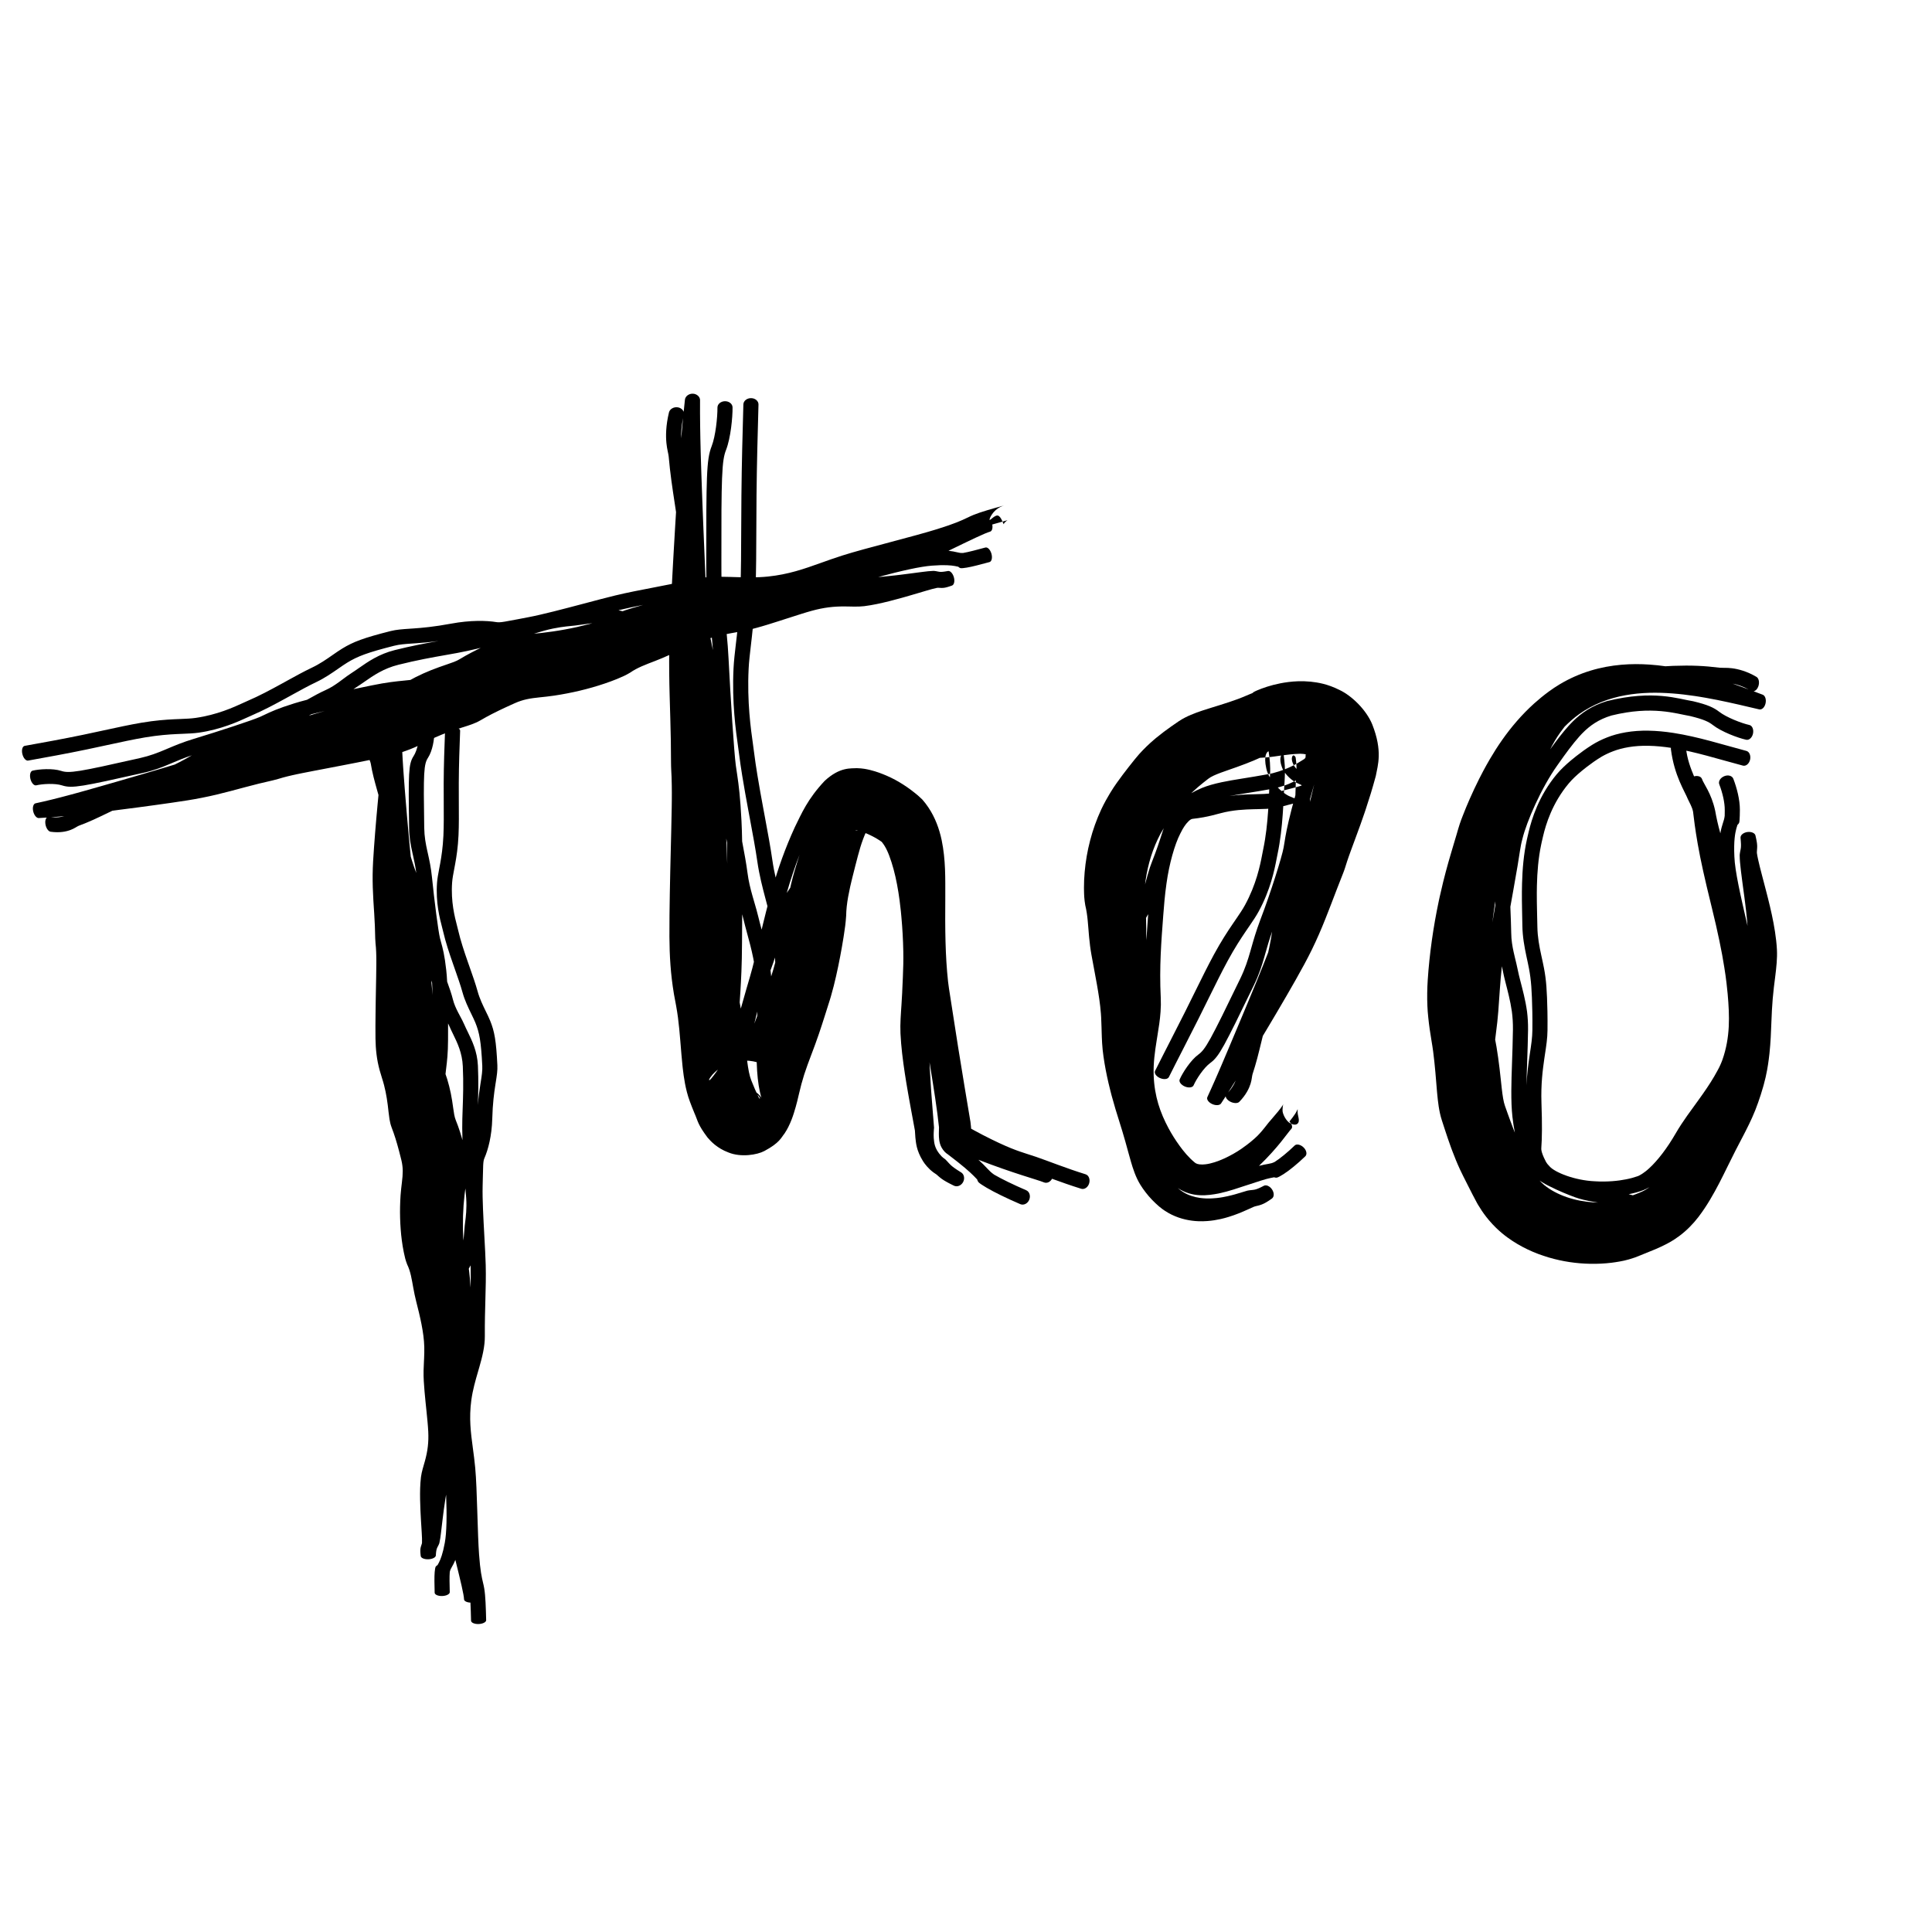 <?xml version="1.0" encoding="utf-8"?>
<svg xmlns="http://www.w3.org/2000/svg" fill="none" height="100%" overflow="visible" preserveAspectRatio="none" style="display: block;" viewBox="0 0 120 120" width="100%">
<g id="Logo contain">
<g id="Frame 1000002668">
<path d="M49.163 61.398C49.164 61.426 49.165 61.454 49.166 61.482C49.185 62.114 49.126 62.689 49.052 63.355C49.052 63.356 49.052 63.356 49.052 63.357C49.041 63.456 49.029 63.559 49.018 63.663C48.932 64.492 48.793 65.552 48.916 66.789C48.95 67.103 48.984 67.383 49.02 67.638C49.01 67.629 48.995 67.601 48.951 67.514C48.888 67.404 48.862 67.288 48.544 66.902C48.375 66.632 47.161 65.648 45.808 65.924C45.26 66.018 44.883 66.233 44.665 66.385C44.469 66.522 44.348 66.642 44.261 66.737C43.994 67.055 44.044 67.081 44.053 67.093C44.075 67.096 44.12 67.054 44.169 66.999C44.369 66.769 44.595 66.425 44.781 66.171C44.873 66.044 44.947 65.905 45.089 65.522C45.183 65.268 45.301 64.922 45.468 64.405C45.556 64.13 45.659 63.808 45.779 63.425C46.009 62.705 46.253 61.766 46.595 60.62C46.776 60.013 46.981 59.106 47.174 58.296C47.447 57.142 47.725 56.021 47.973 55.171C48.339 53.924 48.749 52.729 49.369 51.375C49.786 50.534 50.145 49.65 51.218 48.505C52.173 47.617 52.873 47.739 53.224 47.712C53.604 47.723 53.837 47.776 54.051 47.827C54.469 47.932 54.769 48.052 55.063 48.176C55.446 48.341 55.777 48.524 56.099 48.73C56.261 48.833 56.418 48.942 56.583 49.065C56.667 49.128 56.752 49.193 56.848 49.271C56.953 49.36 57.023 49.404 57.285 49.658C57.844 50.295 58.156 50.99 58.349 51.633C58.403 51.815 58.451 52.002 58.488 52.179C58.743 53.419 58.712 54.545 58.714 55.708C58.697 57.76 58.711 59.351 58.886 60.973C58.902 61.114 58.92 61.255 58.941 61.385C59.017 61.897 59.102 62.427 59.191 62.992C59.37 64.15 59.629 65.823 59.916 67.525C59.94 67.67 59.965 67.816 59.989 67.96C59.989 67.961 59.989 67.962 59.989 67.963C60.087 68.547 60.185 69.129 60.278 69.689C60.34 70.167 60.316 70.285 60.332 70.37C60.335 70.4 60.343 70.393 60.306 70.301C60.274 70.217 60.14 70.003 59.922 69.883C60.326 70.112 60.703 70.318 61.042 70.494C62.61 71.302 63.242 71.491 63.762 71.662C63.958 71.725 64.14 71.781 64.353 71.854C65.121 72.118 66.245 72.571 67.416 72.933C67.42 72.935 67.425 72.936 67.429 72.938C67.623 72.998 67.722 73.246 67.651 73.495C67.579 73.744 67.357 73.898 67.155 73.836C66.514 73.636 65.896 73.418 65.344 73.215C65.238 73.413 65.028 73.514 64.849 73.442C64.404 73.261 62.967 72.889 60.773 72.036C60.896 72.147 60.997 72.244 61.084 72.331C61.186 72.434 61.263 72.516 61.33 72.587C61.469 72.733 61.562 72.83 61.75 72.96C62.202 73.225 62.943 73.586 63.741 73.929C63.941 74.016 64.026 74.278 63.928 74.518C63.83 74.757 63.581 74.882 63.373 74.792C63.369 74.791 63.365 74.789 63.361 74.787C62.548 74.438 61.765 74.057 61.283 73.773C61.16 73.701 61.056 73.635 60.979 73.584C60.918 73.543 60.842 73.491 60.803 73.455C60.798 73.45 60.789 73.44 60.778 73.428C60.778 73.428 60.778 73.427 60.778 73.427C60.771 73.42 60.74 73.385 60.717 73.329C60.712 73.318 60.701 73.294 60.693 73.258C60.689 73.253 60.684 73.249 60.68 73.244C60.617 73.178 60.554 73.112 60.485 73.042C60.221 72.776 59.791 72.394 58.881 71.705C58.807 71.658 58.738 71.602 58.677 71.54C58.356 71.195 58.337 70.85 58.318 70.608C58.306 70.365 58.325 70.112 58.323 70.021C58.215 68.966 57.998 67.59 57.736 65.983C57.742 66.139 57.748 66.296 57.756 66.453C57.776 66.846 57.801 67.241 57.828 67.634C57.839 67.785 57.85 67.934 57.861 68.085C57.88 68.329 57.898 68.573 57.918 68.816C57.931 68.981 57.944 69.146 57.957 69.31C57.957 69.311 57.957 69.311 57.958 69.311C57.976 69.54 57.993 69.769 58.011 69.999C58.012 70.024 58.014 70.048 58.016 70.073C58.01 70.069 58.008 70.101 58.006 70.141C57.999 70.261 57.983 70.444 57.997 70.69C58.03 70.927 58.001 71.316 58.48 71.819C58.549 71.886 58.629 71.952 58.71 72.005C58.722 72.018 58.735 72.03 58.745 72.04C58.773 72.069 58.8 72.096 58.825 72.123C58.847 72.147 58.868 72.17 58.888 72.192C58.891 72.195 58.893 72.198 58.896 72.201C58.919 72.225 58.94 72.249 58.961 72.271C58.982 72.293 59.002 72.314 59.023 72.334C59.023 72.334 59.023 72.335 59.023 72.335C59.044 72.356 59.061 72.371 59.084 72.392C59.113 72.418 59.139 72.44 59.171 72.465C59.202 72.489 59.234 72.513 59.267 72.537C59.301 72.561 59.335 72.585 59.37 72.609C59.405 72.633 59.441 72.656 59.477 72.68C59.514 72.704 59.551 72.727 59.588 72.751C59.625 72.774 59.663 72.798 59.701 72.822C59.789 72.877 59.851 72.969 59.873 73.082C59.896 73.194 59.877 73.316 59.819 73.422C59.762 73.529 59.67 73.612 59.563 73.653C59.456 73.694 59.343 73.691 59.249 73.644C59.224 73.632 59.198 73.619 59.172 73.606C59.157 73.599 59.141 73.591 59.126 73.583C59.084 73.563 59.043 73.542 59.001 73.52C58.959 73.499 58.917 73.477 58.875 73.454C58.833 73.431 58.79 73.408 58.748 73.383C58.705 73.359 58.662 73.333 58.619 73.306C58.577 73.279 58.53 73.247 58.488 73.218C58.458 73.196 58.422 73.168 58.392 73.144C58.36 73.118 58.33 73.093 58.301 73.068C58.272 73.043 58.244 73.018 58.218 72.994C58.215 72.992 58.212 72.989 58.209 72.987C58.195 72.975 58.182 72.963 58.169 72.951C58.102 72.909 58.038 72.866 57.978 72.821C57.817 72.701 57.681 72.57 57.571 72.444C57.451 72.305 57.392 72.219 57.327 72.118C56.902 71.43 56.896 70.964 56.856 70.66C56.833 70.369 56.822 70.11 56.831 70.243C56.832 70.251 56.833 70.261 56.835 70.273C56.829 70.238 56.823 70.203 56.817 70.169C56.777 69.945 56.736 69.722 56.694 69.499C56.664 69.336 56.634 69.173 56.603 69.01C56.559 68.769 56.515 68.527 56.471 68.284C56.444 68.134 56.418 67.986 56.392 67.835C56.323 67.441 56.257 67.044 56.196 66.643C56.136 66.243 56.08 65.838 56.033 65.43C55.987 65.024 55.949 64.598 55.93 64.184C55.916 63.88 55.923 63.564 55.938 63.271C55.946 63.113 55.955 62.959 55.965 62.807C55.965 62.806 55.965 62.806 55.965 62.805C55.974 62.672 55.984 62.54 55.992 62.409C56.009 62.156 56.024 61.908 56.036 61.661C56.037 61.631 56.038 61.601 56.039 61.571C56.049 61.263 56.066 60.986 56.078 60.703C56.09 60.428 56.1 60.15 56.105 59.885C56.11 59.614 56.11 59.355 56.105 59.081C56.099 58.725 56.084 58.374 56.065 58.018C56.045 57.665 56.02 57.312 55.988 56.964C55.977 56.842 55.966 56.72 55.954 56.599C55.954 56.599 55.954 56.598 55.954 56.598C55.931 56.374 55.905 56.152 55.876 55.933C55.831 55.593 55.779 55.261 55.717 54.937C55.656 54.613 55.585 54.297 55.504 53.999C55.424 53.7 55.33 53.41 55.232 53.149C55.145 52.916 55.047 52.708 54.944 52.541C54.917 52.496 54.889 52.454 54.861 52.415C54.83 52.372 54.799 52.332 54.767 52.296C54.873 52.385 54.809 52.323 54.782 52.303C54.746 52.275 54.696 52.24 54.645 52.207C54.542 52.138 54.427 52.07 54.311 52.006C54.009 51.84 53.678 51.697 53.398 51.621C53.283 51.589 53.169 51.57 53.138 51.578C53.126 51.581 53.13 51.596 53.234 51.598C53.324 51.587 53.62 51.617 54.039 51.224C54.025 51.247 54.008 51.272 53.991 51.3C53.867 51.5 53.729 51.791 53.61 52.114C53.49 52.435 53.382 52.79 53.285 53.163C53.232 53.367 53.173 53.591 53.118 53.804C53.063 54.018 53.008 54.235 52.956 54.448C52.934 54.535 52.913 54.623 52.892 54.709C52.862 54.834 52.832 54.961 52.804 55.085C52.758 55.295 52.715 55.503 52.679 55.706C52.643 55.909 52.613 56.109 52.592 56.304C52.571 56.507 52.56 56.675 52.556 56.881C52.523 57.372 52.476 57.673 52.425 58.006C52.415 58.071 52.404 58.14 52.394 58.211C52.331 58.611 52.26 59.014 52.184 59.412C52.107 59.815 52.026 60.211 51.932 60.624C51.838 61.034 51.74 61.441 51.603 61.908C51.58 61.986 51.557 62.063 51.533 62.138C51.443 62.417 51.346 62.73 51.245 63.047C51.126 63.425 50.998 63.82 50.868 64.202C50.794 64.421 50.711 64.656 50.63 64.875C50.572 65.032 50.514 65.188 50.456 65.341C50.433 65.403 50.409 65.466 50.386 65.527C50.305 65.74 50.227 65.947 50.154 66.15C50.081 66.352 50.012 66.551 49.949 66.746C49.886 66.945 49.83 67.137 49.775 67.34C49.721 67.544 49.676 67.723 49.624 67.951C49.589 68.106 49.556 68.246 49.516 68.404C49.458 68.631 49.396 68.861 49.313 69.121C49.235 69.367 49.138 69.649 48.967 69.993C48.902 70.121 48.833 70.246 48.728 70.405C48.52 70.656 48.438 70.978 47.477 71.491C47.028 71.732 46.016 71.897 45.249 71.583C44.538 71.32 44.133 70.873 43.945 70.651C43.335 69.841 43.339 69.611 43.192 69.279C43.17 69.227 43.148 69.176 43.127 69.125C43.029 68.89 42.939 68.659 42.851 68.424C42.702 68.025 42.611 67.638 42.547 67.304C42.483 66.966 42.442 66.654 42.408 66.357C42.402 66.301 42.396 66.245 42.39 66.19C42.365 65.951 42.344 65.72 42.325 65.496C42.302 65.221 42.281 64.955 42.259 64.694C42.238 64.435 42.216 64.179 42.192 63.932C42.167 63.683 42.142 63.45 42.11 63.204C42.079 62.962 42.039 62.721 41.994 62.466C41.95 62.225 41.904 61.98 41.859 61.742C41.857 61.729 41.855 61.715 41.853 61.702C41.804 61.41 41.762 61.112 41.727 60.817C41.692 60.522 41.664 60.225 41.643 59.932C41.621 59.639 41.606 59.346 41.596 59.056C41.586 58.766 41.58 58.467 41.579 58.187C41.577 57.734 41.58 57.283 41.584 56.833C41.589 56.385 41.596 55.936 41.603 55.489C41.611 55.043 41.62 54.597 41.63 54.152C41.64 53.707 41.651 53.263 41.662 52.821C41.664 52.723 41.666 52.625 41.669 52.527C41.677 52.182 41.686 51.838 41.694 51.496C41.694 51.494 41.694 51.491 41.694 51.489C41.704 51.048 41.714 50.617 41.721 50.181C41.723 50.021 41.725 49.867 41.727 49.712C41.728 49.555 41.729 49.402 41.729 49.248C41.729 49.093 41.728 48.94 41.725 48.788C41.723 48.636 41.72 48.487 41.714 48.337C41.713 48.303 41.712 48.269 41.711 48.235C41.706 48.13 41.701 48.024 41.695 47.91C41.694 47.896 41.694 47.882 41.693 47.869C41.685 47.704 41.678 47.516 41.678 47.342C41.678 46.879 41.674 46.429 41.666 45.97C41.658 45.512 41.647 45.054 41.633 44.593C41.628 44.412 41.623 44.231 41.617 44.05C41.609 43.768 41.6 43.486 41.593 43.202C41.58 42.735 41.57 42.268 41.566 41.797C41.561 41.328 41.561 40.856 41.568 40.386C41.575 39.916 41.588 39.442 41.606 38.974C41.627 38.453 41.651 37.935 41.676 37.414C41.701 36.894 41.728 36.374 41.756 35.857C41.773 35.531 41.791 35.206 41.809 34.881C41.819 34.679 41.83 34.485 41.842 34.297C41.871 33.77 41.902 33.261 41.933 32.738C41.952 32.435 41.971 32.12 41.99 31.807C41.966 31.641 41.942 31.492 41.919 31.335C41.749 30.22 41.627 29.415 41.533 28.352C41.52 28.251 41.503 28.168 41.481 28.067C41.477 28.048 41.473 28.028 41.469 28.007C41.441 27.876 41.413 27.725 41.392 27.514C41.352 27.096 41.348 26.452 41.552 25.611C41.604 25.406 41.851 25.257 42.105 25.301C42.283 25.331 42.417 25.445 42.464 25.577C42.489 25.326 42.516 25.074 42.543 24.82C42.554 24.723 42.611 24.627 42.702 24.557C42.794 24.487 42.912 24.449 43.033 24.453C43.154 24.456 43.267 24.502 43.351 24.578C43.435 24.653 43.481 24.75 43.481 24.847C43.48 25.12 43.48 25.385 43.48 25.647C43.481 25.92 43.483 26.173 43.487 26.446C43.49 26.713 43.495 26.976 43.501 27.242C43.507 27.508 43.513 27.773 43.52 28.04C43.527 28.308 43.535 28.57 43.544 28.837C43.549 28.996 43.554 29.16 43.559 29.318C43.561 29.376 43.563 29.435 43.565 29.495C43.567 29.54 43.568 29.587 43.57 29.636C43.588 30.156 43.606 30.67 43.626 31.187C43.646 31.705 43.666 32.226 43.687 32.738C43.708 33.258 43.73 33.769 43.752 34.292C43.759 34.471 43.767 34.657 43.775 34.848C43.79 35.181 43.804 35.515 43.819 35.848C43.842 36.364 43.865 36.882 43.89 37.399C43.909 37.799 43.929 38.196 43.949 38.593C43.976 38.748 44.002 38.903 44.026 39.055C44.097 39.499 44.189 39.943 44.28 40.38C44.225 39.6 44.15 38.974 44.079 38.378C44.069 38.298 44.059 38.219 44.05 38.139C43.954 37.331 43.871 36.551 43.869 35.499C43.869 35.275 43.868 35.057 43.868 34.847C43.864 32.242 43.871 30.688 43.91 29.689C43.953 28.61 44.034 28.144 44.204 27.709C44.445 27.094 44.567 25.911 44.562 25.317C44.56 25.101 44.768 24.925 45.028 24.92C45.287 24.918 45.498 25.088 45.5 25.304C45.506 25.928 45.383 27.213 45.097 27.944C44.969 28.27 44.89 28.644 44.848 29.709C44.809 30.69 44.803 32.228 44.807 34.831C44.807 35.044 44.807 35.264 44.808 35.491C44.81 36.505 44.889 37.256 44.984 38.056C44.993 38.134 45.003 38.213 45.013 38.292C45.013 38.293 45.013 38.294 45.013 38.294C45.101 39.028 45.197 39.828 45.252 40.907C45.377 43.395 45.596 46.74 45.702 47.534C45.723 47.69 45.745 47.84 45.77 47.999C45.778 48.054 45.786 48.11 45.795 48.168C45.881 48.75 45.98 49.497 46.056 51.008C46.075 51.371 46.087 51.797 46.096 52.261C46.229 52.957 46.353 53.632 46.429 54.219C46.494 54.726 46.61 55.192 46.737 55.642C46.773 55.772 46.812 55.903 46.85 56.033C46.941 56.347 47.034 56.661 47.106 56.967C47.164 57.211 47.233 57.466 47.306 57.736C47.574 58.716 47.898 59.886 47.954 61.411C47.956 61.449 47.957 61.487 47.959 61.525C48.012 63.259 47.914 64.562 47.932 65.612C47.948 64.822 48.022 64.162 48.083 63.596C48.095 63.49 48.107 63.386 48.118 63.286C48.192 62.613 48.245 62.085 48.228 61.516C48.227 61.489 48.226 61.462 48.225 61.435C48.128 58.859 48.041 57.884 47.792 56.788C47.727 56.499 47.642 56.181 47.55 55.837C47.368 55.149 47.161 54.361 47.039 53.511C46.925 52.72 46.761 51.833 46.585 50.894C46.585 50.893 46.585 50.893 46.585 50.893C46.551 50.709 46.516 50.523 46.481 50.336C46.35 49.627 46.216 48.896 46.098 48.163C46.025 47.715 45.959 47.267 45.904 46.823C45.889 46.698 45.867 46.548 45.843 46.377C45.703 45.385 45.457 43.645 45.561 41.512C45.584 41.044 45.641 40.557 45.706 40.001C45.726 39.831 45.747 39.656 45.768 39.472C45.857 38.68 45.949 37.717 45.993 36.437C46.01 35.94 46.02 35.391 46.027 34.811C46.034 34.147 46.036 33.459 46.039 32.752C46.042 32.096 46.044 31.421 46.051 30.764C46.07 28.77 46.121 26.938 46.172 25.117C46.172 25.117 46.172 25.116 46.172 25.116C46.178 24.903 46.393 24.725 46.652 24.73C46.911 24.73 47.117 24.915 47.111 25.126C47.06 26.951 47.009 28.776 46.989 30.763C46.983 31.411 46.98 32.08 46.978 32.733C46.975 33.439 46.973 34.129 46.966 34.796C46.959 35.387 46.949 35.947 46.932 36.453C46.887 37.755 46.792 38.735 46.702 39.538C46.681 39.732 46.659 39.914 46.639 40.086C46.575 40.636 46.521 41.093 46.499 41.538C46.398 43.602 46.634 45.277 46.775 46.272C46.799 46.449 46.821 46.604 46.837 46.736C46.896 47.203 46.966 47.675 47.044 48.148C47.157 48.84 47.283 49.533 47.409 50.21C47.443 50.396 47.478 50.58 47.512 50.763C47.512 50.764 47.512 50.764 47.512 50.764C47.688 51.705 47.855 52.608 47.971 53.413C48.088 54.231 48.276 54.942 48.452 55.605C48.547 55.961 48.639 56.303 48.714 56.64C48.979 57.8 49.066 58.827 49.163 61.398ZM42.425 25.966C42.317 26.491 42.299 26.911 42.313 27.225C42.335 26.956 42.358 26.692 42.382 26.425C42.396 26.268 42.41 26.125 42.425 25.966ZM45.158 52.334C45.142 52.251 45.126 52.166 45.11 52.081C45.12 52.316 45.129 52.55 45.138 52.785C45.149 53.072 45.16 53.36 45.171 53.647C45.169 53.19 45.166 52.747 45.158 52.334ZM47.016 61.447C46.962 60.001 46.665 58.924 46.399 57.948C46.323 57.667 46.249 57.394 46.185 57.124C46.159 57.012 46.13 56.9 46.099 56.787C46.094 57.447 46.09 58.054 46.088 58.55C46.081 60.017 46.03 60.858 45.986 61.596C45.986 61.603 45.985 61.611 45.985 61.618C45.972 61.838 45.957 62.048 45.943 62.262C45.978 62.437 46.011 62.62 46.04 62.804C46.081 63.062 46.119 63.339 46.151 63.602C46.184 63.866 46.215 64.132 46.242 64.391C46.27 64.653 46.296 64.91 46.323 65.164C46.348 65.403 46.374 65.639 46.403 65.865C46.404 65.878 46.406 65.891 46.408 65.903C46.439 66.142 46.474 66.371 46.516 66.579C46.56 66.79 46.607 66.961 46.666 67.109C46.739 67.294 46.815 67.48 46.893 67.658C46.97 67.834 47.049 68.005 47.13 68.171C47.131 68.173 47.132 68.175 47.134 68.177C47.166 68.233 47.201 68.267 47.199 68.224C47.197 68.207 47.18 68.148 47.1 68.05C47.025 67.959 46.805 67.737 46.396 67.686C45.851 67.641 45.624 67.868 45.554 67.904C45.513 67.933 45.489 67.953 45.476 67.961C45.517 67.936 45.53 67.828 45.944 67.683C46.13 67.618 46.505 67.618 46.736 67.723C46.961 67.81 47.117 67.964 47.164 68.018C47.292 68.169 47.285 68.196 47.293 68.201C47.294 68.201 47.285 68.176 47.273 68.13C47.249 68.038 47.226 67.944 47.205 67.848C47.084 67.308 47.023 66.702 47.002 66.008C46.959 64.844 47.076 63.444 47.02 61.559C47.019 61.522 47.017 61.484 47.016 61.447ZM47.098 62.571C47.053 62.748 46.991 63.006 46.912 63.334C46.893 63.412 46.873 63.495 46.852 63.58C46.853 63.578 46.854 63.576 46.854 63.574C46.935 63.368 47.008 63.181 47.084 62.971C47.22 62.602 47.347 62.243 47.477 61.871C47.579 61.578 47.678 61.288 47.786 60.986C47.809 60.925 47.835 60.847 47.859 60.776C47.971 60.44 48.076 60.071 48.174 59.705C48.274 59.331 48.365 58.967 48.455 58.589C48.483 58.471 48.511 58.346 48.538 58.228C48.449 58.49 48.361 58.766 48.271 59.05C48.197 59.283 48.121 59.522 48.039 59.767C48.006 59.866 47.967 59.971 47.918 60.107C47.835 60.332 47.724 60.639 47.608 60.932C47.433 61.397 47.259 61.947 47.098 62.571ZM49.084 55.14C49.104 55.05 49.124 54.961 49.145 54.873C49.205 54.621 49.271 54.378 49.339 54.139C49.387 53.972 49.438 53.804 49.488 53.642C49.509 53.573 49.53 53.504 49.552 53.435C49.588 53.32 49.624 53.207 49.66 53.094C49.36 53.871 49.106 54.634 48.876 55.429C48.872 55.44 48.87 55.45 48.867 55.461C48.94 55.351 49.013 55.244 49.084 55.14Z" fill="black" id="Vector 12"/>
<path d="M79.523 50.12C79.429 50.142 79.321 50.165 79.188 50.188C78.826 50.243 78.478 50.25 78.08 50.258C78.08 50.258 78.079 50.258 78.079 50.258C78.012 50.259 77.943 50.26 77.873 50.262C77.316 50.278 76.593 50.301 75.8 50.514C74.942 50.753 74.487 50.812 74.082 50.859C74.009 50.868 73.947 50.893 73.835 50.997C73.761 51.067 73.67 51.168 73.551 51.343C73.517 51.395 73.482 51.45 73.444 51.518C73.401 51.597 73.355 51.684 73.308 51.779C72.961 52.45 72.618 53.668 72.453 54.873C72.348 55.603 72.292 56.316 72.251 56.863C72.191 57.663 72.129 58.449 72.092 59.317C72.059 60.112 72.048 60.977 72.097 61.985C72.111 62.269 72.105 62.556 72.084 62.84C72.05 63.345 71.97 63.84 71.889 64.336C71.873 64.435 71.857 64.535 71.841 64.637C71.73 65.326 71.631 66.035 71.656 66.781C71.705 68.108 72.066 69.114 72.578 70.074C72.78 70.448 73.009 70.813 73.269 71.171C73.511 71.505 73.827 71.895 74.214 72.211C74.293 72.273 74.401 72.332 74.686 72.33C74.743 72.329 74.803 72.324 74.869 72.317C74.869 72.317 74.87 72.317 74.87 72.317C75.594 72.235 76.518 71.758 77.099 71.359C78.044 70.7 78.316 70.324 78.543 70.047C78.629 69.938 78.703 69.84 78.797 69.725C78.964 69.523 79.187 69.278 79.392 69.026C79.492 68.903 79.59 68.773 79.656 68.672C79.686 68.626 79.71 68.582 79.711 68.582C79.717 68.594 79.673 68.593 79.66 68.922C79.66 68.933 79.66 68.943 79.661 68.954C79.642 69.159 79.887 69.662 80.16 69.779C80.429 69.92 80.59 69.838 80.642 69.725C80.699 69.607 80.666 69.469 80.631 69.311C80.589 69.155 80.594 68.967 80.599 68.926C80.618 68.804 80.542 69.056 80.438 69.191C80.332 69.353 80.211 69.508 80.087 69.659C80.244 69.818 80.303 70.01 80.212 70.109C79.982 70.349 79.422 71.238 78.198 72.414C78.315 72.383 78.417 72.36 78.508 72.341C78.615 72.319 78.699 72.305 78.771 72.292C78.922 72.265 79.024 72.244 79.173 72.169C79.496 71.964 79.963 71.587 80.42 71.145C80.532 71.038 80.779 71.085 80.965 71.266C81.153 71.444 81.199 71.697 81.078 71.815C81.075 71.817 81.073 71.819 81.071 71.822C80.584 72.293 80.073 72.706 79.714 72.934C79.623 72.992 79.542 73.038 79.479 73.072C79.429 73.098 79.367 73.13 79.327 73.14C79.322 73.141 79.311 73.144 79.298 73.146C79.298 73.146 79.298 73.146 79.298 73.146C79.29 73.147 79.253 73.152 79.202 73.142C79.192 73.14 79.169 73.135 79.139 73.123C79.134 73.124 79.129 73.125 79.124 73.126C79.054 73.139 78.983 73.153 78.908 73.169C78.613 73.228 78.181 73.371 77.311 73.657C76.907 73.784 76.382 73.982 75.697 74.128C75.036 74.254 74.069 74.405 73.156 73.792C73.262 73.889 73.38 73.977 73.506 74.053C73.822 74.245 74.183 74.355 74.533 74.405C74.666 74.424 74.803 74.434 74.933 74.439C75.148 74.445 75.355 74.435 75.563 74.413C75.704 74.398 75.836 74.379 75.974 74.354C75.974 74.354 75.974 74.353 75.975 74.353C76.162 74.32 76.345 74.279 76.528 74.231C76.591 74.215 76.653 74.199 76.716 74.181C76.965 74.11 77.198 74.034 77.475 73.954C77.51 73.947 77.548 73.94 77.578 73.936C77.609 73.931 77.64 73.927 77.669 73.924C77.695 73.921 77.72 73.919 77.744 73.916C77.747 73.916 77.75 73.915 77.754 73.915C77.78 73.912 77.806 73.909 77.83 73.906C77.854 73.903 77.877 73.9 77.899 73.896C77.899 73.896 77.9 73.896 77.9 73.896C77.923 73.891 77.941 73.888 77.964 73.882C77.994 73.875 78.02 73.867 78.05 73.857C78.079 73.847 78.109 73.836 78.139 73.824C78.168 73.812 78.198 73.799 78.228 73.786C78.259 73.772 78.288 73.758 78.319 73.743C78.349 73.729 78.379 73.713 78.409 73.698C78.439 73.682 78.47 73.666 78.501 73.65C78.571 73.613 78.663 73.615 78.758 73.658C78.854 73.701 78.945 73.781 79.011 73.882C79.078 73.983 79.115 74.098 79.113 74.203C79.111 74.308 79.07 74.395 79 74.445C78.981 74.458 78.962 74.472 78.943 74.485C78.931 74.493 78.92 74.501 78.908 74.509C78.877 74.53 78.846 74.552 78.814 74.573C78.782 74.594 78.75 74.614 78.716 74.635C78.682 74.656 78.648 74.677 78.612 74.697C78.577 74.717 78.54 74.736 78.502 74.755C78.465 74.773 78.422 74.792 78.382 74.808C78.354 74.82 78.318 74.832 78.286 74.842C78.254 74.853 78.222 74.862 78.19 74.871C78.159 74.879 78.128 74.887 78.098 74.894C78.095 74.895 78.092 74.895 78.089 74.896C78.063 74.903 78.038 74.908 78.014 74.914C77.988 74.921 77.963 74.927 77.94 74.934C77.914 74.942 77.899 74.947 77.88 74.954C77.641 75.058 77.348 75.199 77.047 75.322C77.009 75.337 76.972 75.352 76.934 75.366C76.732 75.446 76.528 75.519 76.308 75.586C76.145 75.636 75.989 75.678 75.812 75.718C75.556 75.775 75.286 75.819 74.995 75.841C74.821 75.855 74.625 75.86 74.432 75.852C73.919 75.832 73.334 75.72 72.77 75.443C72.491 75.306 72.23 75.137 71.99 74.933C71.834 74.799 71.686 74.658 71.547 74.513C71.273 74.225 71.028 73.907 70.829 73.587C70.684 73.353 70.567 73.097 70.477 72.86C70.427 72.732 70.385 72.608 70.345 72.485C70.345 72.485 70.345 72.484 70.345 72.484C70.31 72.376 70.278 72.27 70.248 72.166C70.182 71.941 70.124 71.726 70.065 71.513C70.008 71.302 69.951 71.094 69.893 70.89C69.835 70.686 69.776 70.484 69.716 70.284C69.656 70.085 69.596 69.89 69.532 69.687C69.448 69.42 69.365 69.158 69.284 68.888C69.204 68.621 69.126 68.351 69.054 68.081C69.029 67.987 69.004 67.892 68.98 67.797C68.98 67.797 68.98 67.797 68.98 67.796C68.935 67.621 68.892 67.445 68.851 67.27C68.788 66.999 68.73 66.726 68.678 66.454C68.626 66.18 68.58 65.907 68.541 65.631C68.502 65.356 68.47 65.074 68.454 64.788C68.439 64.535 68.43 64.278 68.424 64.034C68.422 63.967 68.42 63.902 68.419 63.837C68.413 63.612 68.406 63.39 68.394 63.181C68.389 63.101 68.384 63.022 68.378 62.942C68.355 62.646 68.321 62.352 68.278 62.053C68.236 61.757 68.186 61.455 68.132 61.15C68.078 60.844 68.021 60.54 67.963 60.23C67.905 59.92 67.847 59.609 67.789 59.291C67.757 59.114 67.729 58.926 67.706 58.747C67.683 58.567 67.664 58.386 67.647 58.208C67.64 58.136 67.634 58.064 67.628 57.992C67.619 57.887 67.611 57.784 67.603 57.681C67.589 57.508 67.576 57.339 67.559 57.174C67.543 57.009 67.524 56.848 67.499 56.691C67.474 56.529 67.448 56.394 67.409 56.232C67.341 55.837 67.335 55.591 67.33 55.318C67.329 55.264 67.328 55.209 67.327 55.152C67.326 54.823 67.341 54.494 67.37 54.167C67.399 53.838 67.441 53.513 67.497 53.183C67.553 52.857 67.624 52.529 67.71 52.201C67.794 51.875 67.894 51.55 68.01 51.227C68.125 50.904 68.26 50.576 68.404 50.267C68.488 50.087 68.585 49.9 68.68 49.726C68.737 49.623 68.796 49.521 68.855 49.422C68.868 49.398 68.882 49.373 68.897 49.349C68.93 49.291 68.965 49.235 68.999 49.179C69.117 48.988 69.241 48.801 69.365 48.626C69.489 48.45 69.612 48.283 69.735 48.12C69.858 47.958 69.981 47.798 70.104 47.64C70.233 47.475 70.34 47.34 70.48 47.167C70.57 47.054 70.662 46.945 70.756 46.84C70.897 46.683 71.042 46.532 71.192 46.386C71.342 46.24 71.494 46.101 71.649 45.968C71.699 45.925 71.752 45.88 71.802 45.838C71.959 45.709 72.115 45.586 72.272 45.467C72.428 45.349 72.584 45.235 72.74 45.126C72.896 45.015 73.049 44.91 73.205 44.805C73.471 44.626 73.737 44.498 73.968 44.4C74.203 44.3 74.422 44.222 74.632 44.151C74.672 44.138 74.711 44.124 74.75 44.112C74.919 44.056 75.083 44.005 75.243 43.956C75.439 43.895 75.629 43.836 75.816 43.778C76.001 43.719 76.185 43.661 76.362 43.602C76.54 43.542 76.708 43.484 76.885 43.419C77.059 43.355 77.232 43.283 77.415 43.205C77.549 43.149 77.686 43.091 77.82 43.035C77.811 43.026 77.826 43.013 77.849 42.997C77.942 42.938 78.14 42.852 78.352 42.773C78.568 42.692 78.815 42.612 79.089 42.541C79.365 42.47 79.671 42.406 80.034 42.361C80.398 42.318 80.834 42.285 81.401 42.339C81.857 42.39 82.44 42.475 83.202 42.856C83.956 43.213 84.855 44.079 85.23 44.987C85.894 46.663 85.571 47.544 85.457 48.181C85.449 48.213 85.44 48.245 85.431 48.278C85.34 48.614 85.243 48.951 85.143 49.281C85.041 49.614 84.937 49.941 84.828 50.267C84.804 50.339 84.78 50.41 84.756 50.482C84.67 50.733 84.582 50.985 84.494 51.233C84.493 51.234 84.493 51.236 84.492 51.237C84.378 51.557 84.263 51.868 84.147 52.18C84.104 52.295 84.063 52.406 84.022 52.517C83.981 52.629 83.94 52.738 83.9 52.849C83.859 52.96 83.819 53.071 83.781 53.179C83.743 53.289 83.706 53.396 83.67 53.504C83.637 53.604 83.606 53.704 83.572 53.812C83.569 53.822 83.566 53.832 83.563 53.842C83.526 53.96 83.48 54.093 83.432 54.215C83.304 54.539 83.182 54.851 83.058 55.17C82.935 55.489 82.813 55.808 82.691 56.127C82.643 56.252 82.595 56.377 82.546 56.502C82.471 56.696 82.395 56.891 82.317 57.085C82.189 57.405 82.058 57.723 81.919 58.039C81.781 58.354 81.636 58.668 81.486 58.976C81.335 59.284 81.177 59.591 81.015 59.89C80.835 60.223 80.652 60.551 80.467 60.879C80.282 61.206 80.095 61.532 79.908 61.854C79.721 62.178 79.533 62.499 79.344 62.818C79.155 63.138 78.966 63.456 78.777 63.774C78.663 63.965 78.55 64.153 78.436 64.343C78.408 64.458 78.381 64.568 78.355 64.673C78.165 65.455 78.03 66.015 77.796 66.725C77.778 66.794 77.769 66.854 77.758 66.926C77.756 66.94 77.754 66.954 77.751 66.969C77.737 67.064 77.718 67.171 77.675 67.311C77.588 67.591 77.402 67.996 76.975 68.437C76.868 68.548 76.602 68.536 76.381 68.408C76.226 68.319 76.135 68.196 76.131 68.092C76.035 68.24 75.938 68.39 75.842 68.538C75.803 68.597 75.725 68.634 75.621 68.641C75.518 68.648 75.399 68.624 75.289 68.574C75.179 68.524 75.087 68.451 75.031 68.371C74.975 68.291 74.961 68.21 74.99 68.146C75.067 67.976 75.145 67.805 75.222 67.636C75.299 67.466 75.375 67.295 75.45 67.125C75.525 66.954 75.6 66.783 75.675 66.61C75.749 66.439 75.823 66.267 75.897 66.094C75.972 65.919 76.043 65.749 76.117 65.575C76.161 65.471 76.207 65.365 76.25 65.262C76.266 65.223 76.282 65.185 76.298 65.148C76.311 65.117 76.324 65.086 76.338 65.054C76.48 64.717 76.622 64.379 76.764 64.041C76.906 63.703 77.049 63.364 77.191 63.024C77.333 62.684 77.475 62.345 77.616 62.004C77.758 61.664 77.899 61.323 78.039 60.981C78.179 60.64 78.319 60.297 78.456 59.953C78.562 59.688 78.666 59.424 78.769 59.159C78.793 59.047 78.817 58.936 78.841 58.827C78.912 58.511 78.964 58.185 79.013 57.864C78.827 58.392 78.704 58.828 78.586 59.243C78.57 59.299 78.555 59.354 78.539 59.409C78.378 59.971 78.211 60.508 77.885 61.184C76.957 63.103 76.415 64.204 76.046 64.877C75.676 65.549 75.462 65.812 75.175 66.021C74.77 66.314 74.304 67.028 74.136 67.412C74.074 67.553 73.831 67.585 73.592 67.484C73.354 67.382 73.21 67.185 73.273 67.043C73.452 66.633 73.951 65.85 74.435 65.498C74.651 65.34 74.836 65.133 75.201 64.469C75.566 63.803 76.105 62.708 77.033 60.788C77.347 60.139 77.507 59.623 77.666 59.07C77.681 59.016 77.697 58.961 77.712 58.906C77.713 58.906 77.713 58.906 77.713 58.905C77.857 58.397 78.013 57.843 78.284 57.125C78.919 55.472 79.629 53.203 79.727 52.645C79.748 52.535 79.765 52.429 79.783 52.316C79.85 51.883 79.938 51.364 80.229 50.238C80.292 49.992 80.371 49.706 80.459 49.394C80.475 48.894 80.485 48.411 80.518 48.001C80.545 47.672 80.518 47.354 80.474 47.048C80.468 47.035 80.463 47.023 80.457 47.013C80.431 46.966 80.398 46.931 80.362 46.922C80.282 46.88 80.142 47.104 80.336 47.485C80.487 47.779 80.745 47.955 80.819 48.039C80.966 48.191 80.785 48.294 80.528 48.454C80.249 48.609 79.922 48.776 79.277 48.936C79.184 48.959 79.083 48.981 78.961 49.005C77.874 49.206 77.037 49.313 76.362 49.444C76.896 49.365 77.35 49.348 77.737 49.337C77.811 49.334 77.881 49.333 77.95 49.331C78.355 49.322 78.682 49.315 79.011 49.266C79.124 49.247 79.221 49.227 79.306 49.207C80.368 48.929 80.704 48.847 80.835 48.794C80.88 48.763 80.825 48.758 80.572 48.641C80.34 48.547 79.789 48.141 79.615 47.629C79.425 47.099 79.584 46.843 79.663 46.849C79.687 46.846 79.711 46.857 79.731 46.88C79.79 47.313 79.835 47.803 79.799 48.308C79.761 48.855 79.74 49.481 79.701 50.15C79.701 50.15 79.7 50.15 79.7 50.151C79.692 50.282 79.684 50.413 79.675 50.547C79.618 51.361 79.525 52.222 79.353 53.037C79.334 53.124 79.314 53.229 79.291 53.35C79.158 54.046 78.904 55.278 78.18 56.609C78.021 56.901 77.825 57.191 77.599 57.521C77.53 57.621 77.458 57.726 77.384 57.835C77.065 58.305 76.688 58.881 76.254 59.679C75.895 60.338 75.49 61.157 75.069 62.01C74.862 62.43 74.65 62.858 74.439 63.28C73.802 64.554 73.191 65.716 72.602 66.897C72.602 66.897 72.602 66.897 72.602 66.897C72.532 67.037 72.284 67.065 72.047 66.96C71.81 66.855 71.674 66.655 71.745 66.513C72.34 65.32 72.953 64.154 73.59 62.881C73.798 62.465 74.008 62.039 74.215 61.62C74.638 60.763 75.048 59.934 75.409 59.271C75.85 58.462 76.231 57.879 76.554 57.405C76.631 57.291 76.705 57.184 76.775 57.082C76.997 56.758 77.181 56.488 77.33 56.213C78.026 54.935 78.266 53.764 78.397 53.074C78.421 52.952 78.441 52.844 78.46 52.753C78.626 51.965 78.715 51.131 78.768 50.332C78.777 50.202 78.785 50.073 78.792 49.946C78.792 49.945 78.792 49.945 78.791 49.945C78.829 49.288 78.847 48.665 78.883 48.121C78.919 47.589 78.862 47.108 78.795 46.667C78.789 46.667 78.782 46.669 78.775 46.671C78.697 46.704 78.471 46.917 78.652 47.73C78.79 48.457 79.658 49.302 80.149 49.48C80.656 49.707 80.836 49.697 80.876 49.73C80.912 49.753 80.809 49.777 80.606 49.834C80.385 49.891 80.139 49.968 79.523 50.12ZM76.279 67.861C76.531 67.575 76.67 67.318 76.751 67.112C76.652 67.273 76.552 67.432 76.452 67.59C76.395 67.68 76.337 67.771 76.279 67.861ZM81.371 49.616C81.369 49.678 81.367 49.74 81.364 49.803C81.405 49.64 81.445 49.478 81.484 49.315C81.533 49.115 81.58 48.915 81.625 48.716C81.538 49.029 81.451 49.334 81.371 49.616ZM79.059 48.023C80.137 47.741 80.673 47.348 81.004 47.148C81.088 47.088 81.1 47.037 81.091 46.948C81.089 46.913 81.096 46.873 81.118 46.852C81.142 46.892 81.208 46.899 81.12 46.863C81.043 46.834 80.901 46.817 80.767 46.816C79.907 46.841 79.277 46.992 78.72 47.037C78.677 47.041 78.63 47.045 78.587 47.048C78.475 47.055 78.364 47.062 78.252 47.07C78.136 47.124 78.015 47.178 77.893 47.229C77.722 47.301 77.538 47.374 77.363 47.441C77.188 47.509 77.01 47.574 76.837 47.636C76.663 47.698 76.491 47.758 76.322 47.817C76.162 47.873 76.005 47.928 75.855 47.983C75.847 47.986 75.838 47.989 75.829 47.992C75.671 48.051 75.52 48.111 75.385 48.174C75.248 48.238 75.139 48.3 75.049 48.37C74.936 48.456 74.824 48.544 74.717 48.631C74.609 48.718 74.505 48.803 74.406 48.889C74.306 48.975 74.212 49.059 74.121 49.145C74.092 49.172 74.062 49.201 74.034 49.228C74.021 49.241 74.008 49.254 73.995 49.267C74.194 49.15 74.416 49.04 74.659 48.94C75.01 48.796 75.417 48.683 75.889 48.583C76.651 48.42 77.576 48.306 78.785 48.082C78.885 48.063 78.974 48.043 79.059 48.023ZM72.077 52.062C72.112 51.954 72.161 51.794 72.231 51.591C72.247 51.543 72.264 51.492 72.283 51.44C72.283 51.441 72.282 51.442 72.281 51.444C72.207 51.562 72.141 51.675 72.074 51.799C71.956 52.022 71.85 52.245 71.754 52.475C71.657 52.708 71.571 52.945 71.494 53.187C71.417 53.43 71.35 53.678 71.294 53.926C71.237 54.178 71.19 54.428 71.154 54.684C71.142 54.765 71.132 54.847 71.122 54.929C71.172 54.75 71.22 54.565 71.275 54.37C71.318 54.215 71.366 54.055 71.42 53.888C71.441 53.824 71.469 53.748 71.503 53.659C71.637 53.308 71.852 52.766 72.077 52.062ZM71.18 57.013C71.183 57.074 71.186 57.134 71.187 57.193C71.192 57.363 71.193 57.528 71.194 57.69C71.194 57.803 71.194 57.916 71.195 58.027C71.196 58.074 71.196 58.12 71.197 58.167C71.198 58.245 71.2 58.321 71.202 58.398C71.235 57.861 71.274 57.34 71.314 56.802C71.315 56.795 71.315 56.787 71.316 56.78C71.269 56.859 71.224 56.937 71.18 57.013Z" fill="black" id="Vector 13"/>
<g id="Vector 15">
</g>
<path d="M24.247 39.2C24.619 39.106 24.985 39.081 25.447 39.051C25.447 39.051 25.447 39.051 25.447 39.05C25.513 39.046 25.581 39.042 25.651 39.037C26.216 38.998 26.948 38.935 28.024 38.735C29.214 38.515 30.208 38.538 30.837 38.641C30.954 38.66 31.07 38.658 31.352 38.611C31.537 38.581 31.786 38.533 32.145 38.465C32.335 38.428 32.557 38.385 32.818 38.336C33.679 38.173 35.005 37.824 36.226 37.501C36.967 37.304 37.669 37.117 38.206 36.988C38.991 36.799 39.758 36.652 40.591 36.492C41.354 36.345 42.173 36.187 43.113 35.973C43.834 35.809 44.577 35.813 45.336 35.834C45.433 35.837 45.53 35.84 45.628 35.843C46.299 35.863 46.985 35.884 47.702 35.81C48.981 35.677 49.939 35.337 50.999 34.958C51.413 34.81 51.843 34.656 52.314 34.506C53.059 34.269 54.144 33.98 55.233 33.691C55.326 33.666 55.419 33.641 55.511 33.617C55.512 33.616 55.513 33.616 55.513 33.616C56.51 33.351 57.488 33.088 58.197 32.868C59.325 32.518 59.731 32.323 60.07 32.162C60.198 32.101 60.315 32.044 60.458 31.985C60.925 31.794 61.63 31.597 62.366 31.395C62.234 31.433 62.03 31.519 61.843 31.685C61.655 31.849 61.537 32.056 61.492 32.165C61.489 32.174 61.485 32.183 61.482 32.191C61.364 32.543 61.801 31.878 62.036 32.048C62.24 32.189 62.325 32.631 62.352 32.544C62.348 32.492 62.556 32.295 62.626 32.297C62.277 32.393 61.938 32.487 61.631 32.578C61.673 32.798 61.618 32.989 61.496 33.022C61.19 33.105 60.302 33.534 58.912 34.21C59.023 34.221 59.118 34.235 59.202 34.251C59.3 34.269 59.377 34.287 59.442 34.302C59.579 34.334 59.67 34.354 59.819 34.346C60.154 34.29 60.667 34.153 61.206 34.007C61.342 33.971 61.509 34.143 61.58 34.392C61.65 34.641 61.597 34.874 61.461 34.911C61.458 34.911 61.455 34.912 61.453 34.913C60.918 35.057 60.389 35.2 60.038 35.257C59.949 35.272 59.871 35.281 59.812 35.287C59.765 35.291 59.706 35.295 59.671 35.289C59.666 35.289 59.657 35.287 59.646 35.283C59.646 35.283 59.646 35.283 59.646 35.283C59.64 35.281 59.608 35.272 59.569 35.243C59.562 35.238 59.544 35.225 59.522 35.202C59.518 35.201 59.514 35.2 59.509 35.199C59.449 35.185 59.387 35.171 59.322 35.159C59.065 35.112 58.669 35.073 57.885 35.133C57.163 35.188 55.991 35.448 54.547 35.842C54.65 35.834 54.753 35.825 54.855 35.816C55.113 35.792 55.371 35.765 55.628 35.735C55.727 35.723 55.824 35.712 55.923 35.7C56.082 35.68 56.242 35.66 56.401 35.639C56.509 35.626 56.617 35.611 56.725 35.597C56.725 35.597 56.725 35.597 56.726 35.597C56.875 35.577 57.025 35.557 57.176 35.538C57.23 35.532 57.282 35.525 57.334 35.518C57.541 35.492 57.744 35.466 57.984 35.458C58.014 35.459 58.047 35.462 58.072 35.466C58.099 35.469 58.124 35.474 58.149 35.478C58.171 35.482 58.192 35.487 58.212 35.491C58.214 35.491 58.217 35.492 58.22 35.492C58.242 35.497 58.263 35.501 58.284 35.504C58.304 35.508 58.324 35.511 58.343 35.514C58.343 35.514 58.343 35.514 58.343 35.514C58.363 35.516 58.378 35.518 58.399 35.519C58.425 35.52 58.447 35.521 58.473 35.52C58.499 35.519 58.525 35.518 58.551 35.515C58.578 35.513 58.605 35.51 58.632 35.506C58.658 35.503 58.686 35.499 58.713 35.494C58.741 35.49 58.768 35.485 58.796 35.48C58.824 35.475 58.852 35.47 58.881 35.465C58.946 35.453 59.02 35.486 59.089 35.559C59.157 35.631 59.214 35.737 59.246 35.853C59.279 35.969 59.285 36.089 59.263 36.185C59.241 36.281 59.194 36.347 59.132 36.369C59.115 36.375 59.098 36.381 59.08 36.387C59.07 36.391 59.06 36.394 59.05 36.398C59.022 36.407 58.994 36.417 58.966 36.426C58.938 36.436 58.91 36.445 58.881 36.453C58.852 36.462 58.822 36.47 58.792 36.478C58.762 36.486 58.731 36.493 58.7 36.499C58.669 36.505 58.633 36.51 58.601 36.513C58.577 36.516 58.547 36.517 58.523 36.517C58.497 36.518 58.471 36.518 58.446 36.517C58.421 36.516 58.397 36.515 58.373 36.513C58.371 36.513 58.368 36.513 58.366 36.513C58.346 36.512 58.326 36.511 58.307 36.51C58.286 36.509 58.267 36.509 58.248 36.509C58.228 36.51 58.216 36.511 58.201 36.513C58.01 36.55 57.78 36.617 57.56 36.681C57.533 36.689 57.505 36.697 57.478 36.705C57.334 36.747 57.191 36.79 57.047 36.833C56.943 36.864 56.838 36.895 56.733 36.925C56.58 36.971 56.425 37.016 56.27 37.06C56.174 37.087 56.08 37.114 55.984 37.141C55.733 37.211 55.481 37.278 55.228 37.342C54.974 37.405 54.718 37.465 54.461 37.518C54.204 37.571 53.935 37.618 53.672 37.651C53.478 37.674 53.274 37.678 53.084 37.677C52.982 37.676 52.882 37.675 52.783 37.673C52.783 37.673 52.782 37.672 52.782 37.672C52.695 37.671 52.609 37.669 52.525 37.668C52.343 37.666 52.165 37.668 51.99 37.677C51.814 37.686 51.641 37.701 51.469 37.723C51.298 37.745 51.126 37.774 50.957 37.808C50.788 37.843 50.623 37.883 50.45 37.929C50.224 37.99 50.001 38.059 49.773 38.13C49.546 38.2 49.318 38.274 49.09 38.348C49.01 38.374 48.93 38.399 48.85 38.425C48.849 38.425 48.849 38.425 48.849 38.425C48.7 38.473 48.552 38.521 48.403 38.569C48.173 38.643 47.943 38.716 47.711 38.787C47.479 38.858 47.245 38.928 47.008 38.992C46.772 39.057 46.528 39.12 46.279 39.169C46.057 39.213 45.833 39.254 45.614 39.293C45.556 39.303 45.498 39.314 45.44 39.324C45.164 39.373 44.899 39.425 44.64 39.489C44.381 39.552 44.126 39.629 43.871 39.715C43.616 39.802 43.361 39.9 43.106 40.003C42.849 40.108 42.597 40.217 42.34 40.33C42.086 40.444 41.831 40.56 41.574 40.681C41.43 40.748 41.277 40.815 41.132 40.875C40.985 40.937 40.838 40.995 40.693 41.052C40.634 41.075 40.575 41.097 40.517 41.12C40.432 41.153 40.348 41.185 40.265 41.217C40.126 41.272 39.99 41.328 39.859 41.385C39.728 41.443 39.602 41.503 39.482 41.568C39.358 41.635 39.258 41.697 39.139 41.779C38.845 41.954 38.655 42.033 38.444 42.121C38.402 42.139 38.36 42.157 38.316 42.176C38.062 42.279 37.806 42.372 37.552 42.458C37.295 42.545 37.041 42.624 36.782 42.698C36.525 42.771 36.266 42.839 36.005 42.901C35.745 42.962 35.485 43.019 35.222 43.069C34.959 43.12 34.69 43.166 34.43 43.205C34.28 43.228 34.119 43.248 33.97 43.265C33.862 43.278 33.755 43.289 33.651 43.3C33.608 43.304 33.566 43.309 33.524 43.313C33.379 43.328 33.239 43.344 33.104 43.363C32.969 43.382 32.84 43.404 32.714 43.432C32.589 43.459 32.468 43.492 32.348 43.532C32.224 43.572 32.122 43.611 31.994 43.668C31.91 43.706 31.828 43.742 31.747 43.779C31.625 43.834 31.504 43.89 31.382 43.946C31.261 44.003 31.141 44.059 31.021 44.117C30.982 44.136 30.941 44.156 30.903 44.175C30.783 44.233 30.665 44.292 30.548 44.352C30.431 44.413 30.315 44.474 30.2 44.537C30.085 44.6 29.972 44.665 29.858 44.732C29.663 44.847 29.469 44.927 29.298 44.99C29.125 45.053 28.96 45.105 28.801 45.156C28.771 45.165 28.741 45.175 28.711 45.184C28.582 45.225 28.456 45.264 28.331 45.305C28.178 45.355 28.028 45.406 27.878 45.46C27.729 45.514 27.58 45.57 27.434 45.63C27.286 45.69 27.145 45.75 26.995 45.818C26.846 45.885 26.697 45.962 26.533 46.046C26.371 46.129 26.201 46.216 26.027 46.297C25.854 46.379 25.676 46.456 25.497 46.527C25.319 46.597 25.139 46.662 24.959 46.72C24.779 46.779 24.598 46.832 24.417 46.88C24.237 46.928 24.05 46.974 23.873 47.013C23.588 47.075 23.303 47.135 23.018 47.193C22.734 47.252 22.448 47.309 22.164 47.365C21.88 47.421 21.595 47.476 21.31 47.531C21.026 47.586 20.741 47.641 20.457 47.695C20.394 47.707 20.332 47.719 20.269 47.731C20.047 47.773 19.826 47.815 19.606 47.858C19.605 47.858 19.603 47.858 19.601 47.858C19.318 47.913 19.04 47.966 18.759 48.023C18.656 48.044 18.557 48.064 18.457 48.085C18.357 48.106 18.258 48.127 18.159 48.15C18.06 48.172 17.962 48.195 17.865 48.219C17.767 48.243 17.672 48.267 17.577 48.294C17.489 48.318 17.403 48.344 17.309 48.373C17.3 48.375 17.291 48.378 17.283 48.38C17.18 48.411 17.061 48.444 16.95 48.469C16.656 48.534 16.369 48.601 16.079 48.673C15.788 48.745 15.499 48.82 15.208 48.898C15.095 48.928 14.981 48.959 14.866 48.989C14.689 49.037 14.511 49.085 14.332 49.132C14.037 49.21 13.742 49.285 13.443 49.356C13.145 49.426 12.844 49.492 12.543 49.551C12.242 49.611 11.938 49.665 11.636 49.713C11.299 49.766 10.963 49.816 10.626 49.865C10.29 49.914 9.952 49.961 9.616 50.007C9.279 50.054 8.943 50.099 8.606 50.144C8.269 50.188 7.932 50.232 7.594 50.275C7.392 50.301 7.19 50.326 6.988 50.352C6.889 50.399 6.795 50.445 6.704 50.488C6.034 50.812 5.549 51.046 4.893 51.289C4.832 51.316 4.783 51.345 4.724 51.38C4.713 51.387 4.701 51.393 4.688 51.401C4.611 51.446 4.522 51.496 4.392 51.545C4.134 51.645 3.725 51.741 3.144 51.661C2.997 51.641 2.851 51.42 2.818 51.168C2.794 50.99 2.833 50.845 2.908 50.78C2.741 50.791 2.575 50.801 2.408 50.811C2.342 50.815 2.268 50.773 2.203 50.694C2.138 50.615 2.087 50.505 2.061 50.387C2.035 50.269 2.036 50.152 2.064 50.06C2.091 49.968 2.142 49.91 2.207 49.895C2.377 49.858 2.546 49.82 2.716 49.782C2.885 49.743 3.054 49.703 3.222 49.661C3.391 49.62 3.559 49.577 3.727 49.534C3.895 49.49 4.063 49.447 4.231 49.401C4.4 49.356 4.566 49.311 4.734 49.265C4.835 49.237 4.937 49.209 5.037 49.181C5.074 49.171 5.111 49.16 5.147 49.15C5.177 49.142 5.207 49.133 5.238 49.125C5.562 49.034 5.889 48.942 6.212 48.849C6.538 48.756 6.863 48.663 7.187 48.569C7.512 48.475 7.837 48.381 8.161 48.286C8.486 48.191 8.81 48.096 9.135 48.001C9.458 47.906 9.783 47.81 10.107 47.713C10.357 47.638 10.605 47.563 10.854 47.487C10.947 47.439 11.039 47.392 11.131 47.347C11.397 47.215 11.659 47.063 11.917 46.914C11.432 47.076 11.05 47.237 10.687 47.391C10.638 47.412 10.59 47.432 10.542 47.453C10.049 47.66 9.571 47.851 8.901 48.002C6.996 48.43 5.891 48.674 5.192 48.787C4.493 48.9 4.178 48.887 3.86 48.784C3.412 48.638 2.629 48.688 2.252 48.778C2.115 48.811 1.953 48.633 1.89 48.382C1.827 48.13 1.887 47.9 2.024 47.867C2.422 47.772 3.268 47.709 3.802 47.882C4.04 47.96 4.297 47.983 4.986 47.872C5.674 47.761 6.77 47.518 8.679 47.089C9.325 46.944 9.785 46.761 10.273 46.556C10.321 46.535 10.369 46.515 10.418 46.494C10.418 46.494 10.418 46.494 10.419 46.494C10.867 46.305 11.354 46.098 12.03 45.894C13.587 45.421 15.671 44.739 16.153 44.525C16.247 44.483 16.338 44.44 16.434 44.394C16.802 44.219 17.245 44.008 18.283 43.685C18.509 43.615 18.777 43.54 19.071 43.464C19.482 43.233 19.883 43.013 20.24 42.854C20.547 42.717 20.818 42.536 21.076 42.348C21.151 42.294 21.225 42.238 21.3 42.182C21.48 42.048 21.66 41.914 21.839 41.8C21.982 41.709 22.13 41.606 22.286 41.497C22.855 41.1 23.537 40.624 24.517 40.379C25.556 40.118 26.459 39.951 27.239 39.812C26.661 39.892 26.208 39.929 25.83 39.955C25.758 39.96 25.69 39.965 25.624 39.969C25.159 40 24.821 40.023 24.474 40.111C22.818 40.531 22.215 40.762 21.567 41.158C21.397 41.262 21.212 41.391 21.013 41.529C20.615 41.805 20.16 42.121 19.647 42.364C19.169 42.591 18.644 42.88 18.087 43.187C18.087 43.187 18.087 43.187 18.087 43.188C17.978 43.247 17.868 43.308 17.757 43.369C17.08 43.741 16.365 44.123 15.653 44.428C15.577 44.46 15.487 44.502 15.383 44.55C14.782 44.825 13.729 45.309 12.345 45.507C12.041 45.55 11.717 45.563 11.348 45.578C11.235 45.583 11.118 45.587 10.996 45.593C10.47 45.618 9.835 45.664 9.009 45.802C8.326 45.916 7.504 46.094 6.651 46.279C6.23 46.37 5.802 46.463 5.38 46.551C4.103 46.817 2.924 47.029 1.747 47.241C1.747 47.241 1.747 47.241 1.746 47.241C1.607 47.266 1.447 47.082 1.388 46.83C1.329 46.577 1.394 46.352 1.533 46.327C2.712 46.114 3.888 45.904 5.161 45.639C5.578 45.552 6.003 45.46 6.422 45.369C7.28 45.183 8.113 45.002 8.802 44.887C9.643 44.746 10.29 44.7 10.824 44.674C10.952 44.668 11.073 44.663 11.188 44.659C11.553 44.644 11.857 44.632 12.146 44.591C13.486 44.399 14.5 43.934 15.103 43.658C15.21 43.609 15.304 43.566 15.384 43.531C16.082 43.232 16.786 42.856 17.462 42.485C17.572 42.425 17.681 42.365 17.79 42.305C17.79 42.305 17.79 42.304 17.79 42.304C18.347 41.997 18.882 41.703 19.368 41.472C19.862 41.238 20.273 40.952 20.657 40.684C20.863 40.541 21.061 40.403 21.261 40.281C21.948 39.861 22.585 39.622 24.247 39.2ZM3.166 50.762C3.523 50.793 3.796 50.75 3.993 50.692C3.818 50.709 3.642 50.724 3.466 50.738C3.366 50.747 3.266 50.754 3.166 50.762ZM19.335 44.365C19.285 44.393 19.235 44.421 19.185 44.449C19.332 44.406 19.479 44.362 19.626 44.319C19.807 44.266 19.987 44.214 20.168 44.161C19.877 44.23 19.596 44.298 19.335 44.365ZM24.744 41.29C23.819 41.521 23.193 41.958 22.628 42.351C22.466 42.464 22.308 42.574 22.15 42.674C22.084 42.716 22.019 42.76 21.954 42.806C22.377 42.717 22.766 42.637 23.085 42.572C24.035 42.377 24.59 42.323 25.078 42.275C25.219 42.261 25.354 42.248 25.492 42.232C25.595 42.174 25.702 42.115 25.812 42.06C25.965 41.983 26.131 41.903 26.291 41.831C26.451 41.759 26.614 41.689 26.776 41.625C26.939 41.559 27.101 41.499 27.263 41.441C27.416 41.386 27.568 41.334 27.716 41.283C27.725 41.28 27.733 41.278 27.741 41.275C27.898 41.221 28.049 41.169 28.188 41.116C28.328 41.061 28.443 41.009 28.542 40.948C28.665 40.873 28.792 40.799 28.919 40.727C29.045 40.656 29.172 40.588 29.298 40.522C29.425 40.455 29.552 40.391 29.678 40.329C29.72 40.309 29.762 40.288 29.803 40.269C29.822 40.259 29.841 40.25 29.86 40.241C29.596 40.303 29.323 40.366 29.039 40.428C28.63 40.518 28.188 40.596 27.701 40.682C26.87 40.828 25.907 40.998 24.744 41.29ZM33.814 39.169C33.701 39.2 33.536 39.248 33.323 39.312C33.272 39.326 33.219 39.342 33.164 39.359C33.165 39.359 33.166 39.358 33.168 39.358C33.313 39.347 33.447 39.335 33.59 39.319C33.846 39.29 34.094 39.258 34.343 39.221C34.593 39.185 34.842 39.144 35.089 39.098C35.337 39.053 35.585 39.003 35.829 38.949C36.075 38.894 36.317 38.835 36.56 38.771C36.637 38.75 36.715 38.729 36.792 38.707C36.612 38.728 36.427 38.755 36.232 38.783C36.076 38.805 35.913 38.829 35.741 38.851C35.675 38.859 35.595 38.867 35.501 38.876C35.13 38.912 34.548 38.968 33.814 39.169ZM38.671 37.964C38.725 37.944 38.78 37.924 38.835 37.905C38.989 37.852 39.142 37.806 39.291 37.761C39.396 37.731 39.5 37.701 39.603 37.672C39.646 37.659 39.689 37.647 39.732 37.634C39.803 37.614 39.875 37.593 39.945 37.572C39.439 37.672 38.946 37.775 38.435 37.898C38.428 37.9 38.422 37.902 38.415 37.903C38.502 37.924 38.587 37.944 38.671 37.964Z" fill="black" id="Vector 16"/>
<path d="M30.892 66.155C30.909 66.493 30.858 66.812 30.794 67.216C30.794 67.216 30.794 67.216 30.794 67.216C30.785 67.274 30.775 67.333 30.766 67.395C30.689 67.889 30.601 68.53 30.575 69.493C30.546 70.556 30.319 71.409 30.089 71.934C30.046 72.032 30.024 72.132 30.011 72.384C30.003 72.549 29.998 72.771 29.991 73.092C29.987 73.263 29.983 73.462 29.977 73.695C29.958 74.466 30.023 75.669 30.084 76.779C30.121 77.452 30.156 78.091 30.169 78.576C30.187 79.287 30.169 79.973 30.148 80.72C30.129 81.404 30.108 82.138 30.114 82.986C30.119 83.636 29.955 84.276 29.769 84.926C29.745 85.009 29.721 85.092 29.697 85.175C29.53 85.749 29.36 86.336 29.275 86.966C29.123 88.09 29.241 88.977 29.372 89.959C29.424 90.343 29.477 90.741 29.517 91.174C29.58 91.859 29.613 92.846 29.644 93.837C29.647 93.921 29.65 94.006 29.652 94.09C29.652 94.091 29.652 94.091 29.652 94.092C29.681 94.999 29.708 95.889 29.755 96.541C29.83 97.578 29.922 97.965 29.998 98.288C30.027 98.409 30.054 98.522 30.076 98.656C30.158 99.14 30.177 99.875 30.196 100.62C30.196 100.623 30.197 100.626 30.197 100.629C30.2 100.752 29.992 100.861 29.733 100.871C29.474 100.881 29.262 100.789 29.258 100.665C29.248 100.27 29.238 99.885 29.22 99.541C28.997 99.532 28.824 99.447 28.822 99.335C28.814 99.057 28.612 98.211 28.283 96.888C28.246 96.981 28.21 97.059 28.175 97.128C28.134 97.208 28.099 97.27 28.068 97.323C28.005 97.434 27.964 97.508 27.936 97.637C27.911 97.934 27.922 98.399 27.935 98.889C27.938 99.012 27.731 99.121 27.472 99.131C27.213 99.141 27 99.049 26.997 98.925C26.997 98.923 26.997 98.921 26.997 98.918C26.985 98.433 26.972 97.953 26.999 97.643C27.006 97.564 27.015 97.496 27.024 97.444C27.031 97.403 27.041 97.352 27.055 97.323C27.057 97.319 27.061 97.312 27.067 97.303C27.067 97.303 27.067 97.303 27.067 97.303C27.07 97.298 27.087 97.273 27.124 97.246C27.131 97.24 27.148 97.228 27.175 97.213C27.177 97.21 27.179 97.207 27.181 97.203C27.209 97.154 27.237 97.105 27.264 97.051C27.37 96.841 27.501 96.51 27.627 95.828C27.742 95.201 27.762 94.147 27.709 92.835C27.693 92.924 27.678 93.014 27.663 93.103C27.627 93.329 27.595 93.555 27.565 93.781C27.553 93.867 27.542 93.953 27.531 94.04C27.513 94.18 27.496 94.32 27.479 94.461C27.468 94.556 27.457 94.651 27.445 94.746C27.445 94.746 27.445 94.746 27.445 94.746C27.43 94.878 27.414 95.01 27.398 95.143C27.392 95.19 27.386 95.236 27.381 95.282C27.358 95.464 27.336 95.642 27.288 95.849C27.28 95.874 27.269 95.902 27.259 95.923C27.25 95.945 27.24 95.966 27.229 95.986C27.22 96.004 27.211 96.021 27.203 96.037C27.201 96.039 27.2 96.042 27.199 96.044C27.19 96.062 27.181 96.079 27.173 96.096C27.164 96.113 27.156 96.129 27.149 96.145C27.149 96.145 27.149 96.145 27.149 96.145C27.142 96.162 27.137 96.174 27.131 96.192C27.124 96.213 27.118 96.232 27.113 96.255C27.107 96.277 27.103 96.3 27.099 96.323C27.095 96.346 27.092 96.369 27.089 96.393C27.086 96.417 27.084 96.441 27.081 96.465C27.079 96.489 27.078 96.514 27.076 96.539C27.074 96.564 27.072 96.589 27.071 96.614C27.067 96.672 27.017 96.729 26.931 96.773C26.844 96.817 26.728 96.845 26.608 96.849C26.487 96.854 26.37 96.836 26.281 96.798C26.192 96.761 26.14 96.708 26.133 96.65C26.131 96.635 26.129 96.619 26.127 96.603C26.126 96.594 26.125 96.584 26.124 96.575C26.122 96.549 26.119 96.524 26.116 96.498C26.114 96.472 26.112 96.446 26.11 96.42C26.108 96.394 26.107 96.367 26.107 96.34C26.106 96.312 26.107 96.285 26.108 96.257C26.11 96.229 26.113 96.198 26.118 96.169C26.121 96.149 26.127 96.123 26.132 96.102C26.137 96.08 26.144 96.058 26.15 96.037C26.157 96.015 26.164 95.995 26.171 95.975C26.171 95.973 26.172 95.971 26.173 95.969C26.178 95.952 26.184 95.935 26.189 95.919C26.195 95.902 26.2 95.885 26.204 95.869C26.208 95.852 26.21 95.841 26.212 95.828C26.22 95.658 26.208 95.449 26.197 95.249C26.196 95.224 26.194 95.199 26.193 95.174C26.185 95.043 26.177 94.912 26.169 94.781C26.163 94.686 26.157 94.591 26.151 94.496C26.143 94.356 26.135 94.215 26.128 94.074C26.123 93.987 26.119 93.901 26.115 93.814C26.105 93.587 26.097 93.358 26.093 93.13C26.089 92.901 26.089 92.671 26.096 92.441C26.104 92.211 26.119 91.972 26.147 91.741C26.168 91.571 26.21 91.396 26.254 91.234C26.278 91.146 26.302 91.061 26.327 90.977C26.327 90.977 26.327 90.976 26.327 90.976C26.349 90.902 26.37 90.829 26.39 90.757C26.433 90.602 26.47 90.449 26.501 90.297C26.532 90.145 26.556 89.995 26.573 89.843C26.59 89.692 26.601 89.54 26.605 89.389C26.609 89.237 26.607 89.088 26.6 88.932C26.591 88.727 26.574 88.523 26.555 88.314C26.537 88.107 26.515 87.898 26.494 87.689C26.486 87.616 26.479 87.542 26.471 87.469C26.471 87.469 26.471 87.468 26.471 87.468C26.457 87.332 26.443 87.196 26.429 87.06C26.408 86.849 26.387 86.638 26.369 86.426C26.351 86.214 26.334 86.001 26.322 85.786C26.311 85.572 26.303 85.351 26.309 85.129C26.314 84.931 26.324 84.731 26.333 84.535C26.336 84.484 26.338 84.432 26.341 84.381C26.352 84.136 26.359 83.899 26.353 83.665C26.347 83.431 26.327 83.198 26.297 82.964C26.267 82.73 26.227 82.494 26.181 82.255C26.134 82.016 26.082 81.781 26.025 81.54C25.969 81.302 25.909 81.062 25.847 80.82C25.812 80.685 25.779 80.541 25.751 80.406C25.722 80.269 25.696 80.132 25.672 79.998C25.662 79.943 25.652 79.889 25.642 79.835C25.628 79.756 25.615 79.678 25.6 79.601C25.576 79.472 25.551 79.345 25.523 79.223C25.494 79.1 25.462 78.982 25.424 78.867C25.384 78.749 25.345 78.651 25.289 78.535C25.18 78.252 25.143 78.075 25.102 77.878C25.093 77.839 25.085 77.8 25.076 77.758C25.028 77.522 24.99 77.286 24.959 77.053C24.928 76.817 24.904 76.585 24.887 76.35C24.869 76.117 24.857 75.882 24.851 75.647C24.844 75.413 24.844 75.18 24.849 74.945C24.854 74.71 24.865 74.471 24.88 74.241C24.889 74.108 24.903 73.966 24.917 73.835C24.927 73.74 24.939 73.646 24.95 73.555C24.954 73.517 24.959 73.48 24.963 73.443C24.978 73.316 24.991 73.192 25.001 73.073C25.01 72.954 25.015 72.839 25.015 72.726C25.014 72.614 25.006 72.504 24.992 72.394C24.978 72.28 24.961 72.186 24.932 72.066C24.913 71.988 24.893 71.911 24.874 71.835C24.845 71.72 24.816 71.607 24.786 71.492C24.756 71.378 24.725 71.265 24.693 71.152C24.683 71.115 24.672 71.077 24.661 71.04C24.629 70.928 24.596 70.816 24.561 70.705C24.526 70.594 24.489 70.484 24.451 70.374C24.413 70.264 24.373 70.156 24.331 70.046C24.258 69.859 24.22 69.679 24.193 69.52C24.167 69.36 24.149 69.21 24.133 69.064C24.13 69.037 24.127 69.01 24.124 68.982C24.11 68.865 24.098 68.749 24.084 68.635C24.066 68.494 24.047 68.356 24.024 68.218C24.002 68.081 23.977 67.943 23.949 67.807C23.921 67.67 23.891 67.539 23.854 67.397C23.819 67.258 23.774 67.116 23.726 66.961C23.677 66.808 23.628 66.646 23.583 66.483C23.538 66.319 23.499 66.153 23.466 65.988C23.434 65.822 23.407 65.656 23.387 65.491C23.366 65.326 23.352 65.162 23.341 64.998C23.331 64.834 23.324 64.665 23.322 64.507C23.319 64.251 23.319 63.995 23.319 63.739C23.32 63.485 23.323 63.23 23.326 62.975C23.328 62.72 23.332 62.466 23.336 62.211C23.34 61.957 23.345 61.703 23.35 61.448C23.351 61.392 23.352 61.336 23.353 61.28C23.357 61.082 23.36 60.884 23.364 60.687C23.364 60.686 23.364 60.685 23.364 60.683C23.368 60.43 23.372 60.181 23.374 59.929C23.375 59.837 23.375 59.749 23.375 59.658C23.375 59.568 23.374 59.48 23.372 59.391C23.37 59.301 23.368 59.213 23.364 59.125C23.361 59.037 23.356 58.951 23.35 58.864C23.344 58.785 23.336 58.706 23.327 58.62C23.326 58.612 23.326 58.604 23.325 58.596C23.315 58.502 23.308 58.394 23.306 58.294C23.302 58.029 23.295 57.771 23.284 57.509C23.273 57.246 23.258 56.984 23.242 56.72C23.235 56.617 23.228 56.513 23.221 56.409C23.211 56.248 23.201 56.086 23.191 55.924C23.175 55.657 23.162 55.389 23.154 55.119C23.146 54.85 23.143 54.58 23.146 54.31C23.15 54.041 23.159 53.768 23.174 53.5C23.191 53.2 23.212 52.902 23.233 52.603C23.254 52.304 23.277 52.005 23.301 51.707C23.325 51.409 23.35 51.111 23.376 50.812C23.402 50.514 23.429 50.216 23.457 49.917C23.473 49.738 23.49 49.56 23.508 49.381C23.482 49.288 23.456 49.199 23.432 49.113C23.255 48.478 23.127 48.02 23.026 47.412C23.013 47.354 22.994 47.307 22.973 47.249C22.968 47.239 22.964 47.227 22.96 47.215C22.931 47.141 22.901 47.055 22.88 46.934C22.837 46.694 22.829 46.324 23.028 45.837C23.078 45.714 23.325 45.627 23.579 45.643C23.757 45.654 23.892 45.712 23.939 45.789C23.963 45.643 23.988 45.498 24.014 45.352C24.024 45.295 24.08 45.238 24.171 45.196C24.262 45.154 24.38 45.13 24.501 45.128C24.621 45.126 24.736 45.148 24.82 45.187C24.904 45.227 24.951 45.282 24.951 45.34C24.952 45.493 24.953 45.645 24.955 45.798C24.958 45.951 24.962 46.103 24.967 46.255C24.972 46.408 24.978 46.56 24.986 46.713C24.993 46.865 25.001 47.017 25.01 47.17C25.019 47.323 25.029 47.474 25.039 47.627C25.045 47.719 25.051 47.812 25.058 47.903C25.06 47.937 25.062 47.97 25.065 48.003C25.067 48.03 25.069 48.057 25.071 48.085C25.092 48.38 25.114 48.678 25.138 48.973C25.161 49.269 25.185 49.565 25.21 49.861C25.234 50.157 25.26 50.453 25.285 50.749C25.311 51.045 25.337 51.341 25.363 51.637C25.39 51.932 25.417 52.229 25.445 52.524C25.467 52.753 25.49 52.98 25.513 53.206C25.541 53.295 25.568 53.383 25.593 53.469C25.668 53.721 25.762 53.973 25.856 54.221C25.796 53.775 25.717 53.419 25.641 53.079C25.631 53.034 25.62 52.989 25.611 52.944C25.509 52.483 25.42 52.038 25.411 51.435C25.385 49.721 25.376 48.726 25.411 48.105C25.446 47.483 25.524 47.214 25.691 46.958C25.928 46.597 26.043 45.915 26.034 45.574C26.031 45.451 26.238 45.342 26.497 45.332C26.756 45.322 26.969 45.414 26.972 45.538C26.981 45.897 26.866 46.636 26.585 47.065C26.46 47.257 26.383 47.474 26.348 48.086C26.314 48.697 26.323 49.683 26.349 51.401C26.358 51.982 26.443 52.411 26.543 52.866C26.553 52.91 26.564 52.955 26.574 53.001C26.574 53.001 26.574 53.001 26.574 53.002C26.667 53.42 26.769 53.875 26.831 54.492C26.974 55.914 27.218 57.825 27.329 58.277C27.351 58.365 27.375 58.451 27.4 58.541C27.496 58.888 27.612 59.306 27.717 60.254C27.74 60.462 27.759 60.705 27.773 60.971C27.916 61.365 28.049 61.747 28.132 62.081C28.204 62.37 28.326 62.633 28.457 62.888C28.495 62.962 28.535 63.035 28.574 63.109C28.669 63.287 28.764 63.465 28.839 63.638C28.898 63.777 28.969 63.922 29.044 64.075C29.317 64.633 29.644 65.301 29.684 66.188C29.727 67.128 29.706 67.935 29.682 68.631C29.722 68.119 29.779 67.722 29.831 67.392C29.84 67.33 29.85 67.27 29.859 67.212C29.923 66.806 29.97 66.511 29.955 66.197C29.881 64.698 29.779 64.138 29.523 63.513C29.455 63.349 29.367 63.167 29.272 62.972C29.083 62.583 28.866 62.137 28.732 61.654C28.608 61.204 28.431 60.702 28.244 60.17C28.244 60.17 28.244 60.17 28.244 60.17C28.208 60.066 28.171 59.961 28.134 59.855C27.908 59.208 27.679 58.528 27.526 57.863C27.509 57.792 27.487 57.707 27.462 57.609C27.314 57.045 27.056 56.055 27.145 54.829C27.165 54.56 27.218 54.279 27.279 53.958C27.298 53.86 27.317 53.759 27.337 53.653C27.42 53.196 27.506 52.641 27.541 51.906C27.57 51.299 27.565 50.561 27.561 49.794C27.558 49.417 27.556 49.033 27.558 48.654C27.563 47.509 27.602 46.458 27.642 45.41C27.642 45.409 27.642 45.409 27.642 45.409C27.647 45.285 27.861 45.179 28.12 45.173C28.379 45.167 28.585 45.262 28.58 45.386C28.541 46.435 28.501 47.483 28.496 48.623C28.494 48.997 28.496 49.378 28.498 49.754C28.503 50.524 28.508 51.273 28.479 51.885C28.443 52.633 28.356 53.198 28.271 53.661C28.251 53.773 28.231 53.878 28.212 53.978C28.151 54.295 28.101 54.559 28.082 54.814C27.996 56.001 28.244 56.953 28.392 57.52C28.418 57.62 28.441 57.708 28.458 57.783C28.609 58.435 28.833 59.105 29.059 59.751C29.096 59.856 29.132 59.96 29.169 60.064C29.169 60.064 29.169 60.064 29.169 60.064C29.356 60.596 29.536 61.106 29.663 61.565C29.791 62.03 29.988 62.432 30.171 62.809C30.27 63.011 30.365 63.205 30.444 63.398C30.715 64.061 30.819 64.651 30.892 66.155ZM23.903 46.014C23.797 46.316 23.782 46.559 23.798 46.739C23.818 46.585 23.84 46.431 23.863 46.277C23.875 46.19 23.889 46.102 23.903 46.014ZM26.838 61.046C26.82 60.998 26.803 60.95 26.785 60.902C26.798 61.036 26.811 61.171 26.823 61.304C26.838 61.469 26.853 61.633 26.868 61.798C26.86 61.536 26.85 61.282 26.838 61.046ZM28.746 66.229C28.708 65.392 28.409 64.778 28.139 64.225C28.061 64.066 27.986 63.911 27.92 63.758C27.892 63.694 27.862 63.631 27.831 63.567C27.832 63.946 27.831 64.295 27.829 64.581C27.826 65.433 27.766 65.92 27.713 66.349C27.698 66.472 27.684 66.592 27.671 66.713C27.707 66.812 27.742 66.914 27.774 67.018C27.819 67.163 27.862 67.32 27.9 67.469C27.938 67.62 27.973 67.772 28.003 67.923C28.034 68.074 28.06 68.224 28.084 68.374C28.106 68.515 28.126 68.655 28.145 68.791C28.146 68.799 28.147 68.807 28.148 68.815C28.168 68.958 28.188 69.098 28.212 69.226C28.237 69.356 28.265 69.465 28.303 69.56C28.352 69.679 28.398 69.801 28.442 69.922C28.486 70.044 28.527 70.165 28.566 70.285C28.604 70.406 28.641 70.525 28.676 70.645C28.687 70.684 28.698 70.725 28.709 70.763C28.714 70.781 28.72 70.799 28.724 70.817C28.718 70.579 28.713 70.333 28.71 70.078C28.706 69.71 28.721 69.316 28.736 68.881C28.763 68.14 28.794 67.28 28.746 66.229ZM28.956 74.409C28.95 74.306 28.936 74.156 28.919 73.961C28.914 73.915 28.91 73.867 28.905 73.816C28.905 73.817 28.905 73.819 28.905 73.82C28.886 73.947 28.87 74.064 28.856 74.191C28.831 74.416 28.811 74.635 28.794 74.856C28.778 75.078 28.767 75.299 28.759 75.52C28.752 75.742 28.75 75.964 28.752 76.183C28.754 76.405 28.76 76.624 28.772 76.844C28.776 76.915 28.781 76.985 28.786 77.055C28.803 76.897 28.816 76.733 28.829 76.56C28.84 76.421 28.851 76.277 28.866 76.125C28.871 76.067 28.88 75.996 28.891 75.914C28.933 75.588 29 75.077 28.956 74.409ZM29.117 78.804C29.125 78.855 29.133 78.906 29.14 78.956C29.159 79.099 29.172 79.238 29.183 79.374C29.192 79.47 29.198 79.565 29.205 79.659C29.208 79.698 29.211 79.737 29.214 79.776C29.219 79.842 29.225 79.907 29.23 79.971C29.24 79.517 29.243 79.074 29.231 78.613C29.231 78.607 29.23 78.601 29.23 78.594C29.192 78.666 29.154 78.736 29.117 78.804Z" fill="black" id="Vector 17"/>
<path d="M96.118 63.995C96.113 64.499 96.041 64.956 95.956 65.516C95.956 65.516 95.956 65.517 95.956 65.517C95.944 65.597 95.931 65.679 95.919 65.764C95.824 66.439 95.702 67.319 95.743 68.516C95.79 69.832 95.778 70.728 95.734 71.294C95.726 71.399 95.738 71.504 95.82 71.724C95.857 71.823 95.909 71.941 95.981 72.079C95.993 72.108 96.008 72.14 96.031 72.179C96.07 72.245 96.131 72.331 96.242 72.441C96.567 72.819 97.807 73.318 99.061 73.372C99.814 73.421 100.527 73.346 100.988 73.252C101.26 73.2 101.504 73.132 101.679 73.068C101.807 73.039 102.122 72.857 102.452 72.547C102.965 72.071 103.538 71.337 104.092 70.378C104.518 69.641 105.049 68.947 105.58 68.208C105.646 68.115 105.714 68.019 105.781 67.924C106.101 67.469 106.416 66.987 106.686 66.478C106.798 66.278 106.898 66.058 106.984 65.822C107.475 64.42 107.429 63.114 107.309 61.744C107.287 61.515 107.262 61.282 107.235 61.045C107.199 60.736 107.153 60.418 107.099 60.083C106.959 59.161 106.68 57.817 106.332 56.408C106.303 56.288 106.273 56.168 106.244 56.047C106.244 56.047 106.244 56.046 106.244 56.045C105.924 54.75 105.62 53.417 105.446 52.402C105.284 51.48 105.213 50.862 105.158 50.408C105.124 50.244 105.069 50.118 105.012 49.994C104.96 49.885 104.905 49.779 104.838 49.639C104.639 49.134 104 48.201 103.785 46.55C103.784 46.543 103.784 46.537 103.783 46.531C103.757 46.258 103.972 46.031 104.23 46.037C104.49 46.042 104.696 46.225 104.717 46.439C104.785 47.141 105.019 47.74 105.221 48.221C105.438 48.161 105.647 48.223 105.709 48.374C105.799 48.665 106.294 49.251 106.533 50.356C106.606 50.779 106.711 51.249 106.854 51.76C106.876 51.622 106.902 51.506 106.929 51.406C106.96 51.287 106.989 51.197 107.014 51.119C107.067 50.958 107.103 50.852 107.124 50.669C107.126 50.569 107.127 50.456 107.128 50.333C107.134 49.848 106.992 49.251 106.785 48.71C106.719 48.53 106.855 48.31 107.095 48.211C107.334 48.112 107.589 48.179 107.663 48.377C107.664 48.381 107.666 48.385 107.667 48.389C107.884 48.959 108.068 49.673 108.067 50.297C108.065 50.427 108.064 50.547 108.061 50.653C108.058 50.757 108.053 50.848 108.048 50.917C108.044 50.971 108.039 51.04 108.028 51.079C108.026 51.085 108.023 51.094 108.018 51.106C108.018 51.107 108.018 51.107 108.017 51.107C108.015 51.114 108.001 51.148 107.966 51.187C107.959 51.195 107.944 51.212 107.918 51.233C107.917 51.238 107.915 51.242 107.913 51.247C107.891 51.315 107.869 51.384 107.848 51.459C107.771 51.753 107.679 52.219 107.725 53.2C107.758 54.106 108.103 55.602 108.542 57.509C108.532 57.376 108.521 57.242 108.508 57.109C108.477 56.775 108.438 56.441 108.396 56.109C108.38 55.982 108.364 55.856 108.348 55.729C108.321 55.524 108.293 55.32 108.265 55.116C108.247 54.978 108.228 54.841 108.21 54.703C108.21 54.703 108.21 54.703 108.21 54.703C108.184 54.512 108.16 54.322 108.137 54.131C108.13 54.064 108.122 53.998 108.115 53.932C108.085 53.672 108.058 53.417 108.055 53.121C108.057 53.085 108.061 53.045 108.065 53.015C108.069 52.983 108.074 52.952 108.08 52.922C108.084 52.896 108.089 52.871 108.094 52.848C108.095 52.845 108.095 52.841 108.096 52.838C108.101 52.812 108.106 52.786 108.111 52.762C108.115 52.738 108.119 52.715 108.123 52.692C108.123 52.692 108.123 52.692 108.123 52.691C108.126 52.668 108.128 52.65 108.131 52.625C108.133 52.594 108.135 52.567 108.135 52.535C108.136 52.505 108.136 52.473 108.135 52.441C108.134 52.408 108.132 52.376 108.13 52.343C108.129 52.31 108.126 52.277 108.124 52.243C108.121 52.21 108.119 52.176 108.116 52.142C108.113 52.108 108.11 52.074 108.107 52.039C108.101 51.96 108.141 51.877 108.22 51.81C108.3 51.742 108.411 51.696 108.531 51.679C108.651 51.663 108.77 51.676 108.864 51.717C108.958 51.757 109.018 51.821 109.035 51.894C109.039 51.914 109.044 51.934 109.048 51.955C109.051 51.967 109.053 51.979 109.056 51.991C109.063 52.024 109.071 52.057 109.078 52.09C109.085 52.123 109.091 52.157 109.098 52.191C109.105 52.226 109.111 52.261 109.117 52.296C109.122 52.332 109.128 52.368 109.132 52.406C109.136 52.442 109.139 52.484 109.141 52.522C109.142 52.55 109.142 52.584 109.141 52.613C109.141 52.644 109.139 52.673 109.137 52.703C109.136 52.732 109.133 52.76 109.131 52.787C109.131 52.79 109.131 52.793 109.131 52.796C109.129 52.82 109.127 52.843 109.126 52.865C109.124 52.889 109.123 52.913 109.123 52.934C109.123 52.958 109.124 52.973 109.125 52.99C109.158 53.221 109.224 53.504 109.291 53.777C109.3 53.812 109.308 53.846 109.316 53.88C109.361 54.06 109.408 54.24 109.456 54.423C109.49 54.555 109.525 54.688 109.561 54.822C109.613 55.02 109.665 55.22 109.717 55.422C109.75 55.547 109.781 55.671 109.813 55.798C109.896 56.129 109.977 56.466 110.051 56.811C110.125 57.155 110.193 57.508 110.248 57.868C110.303 58.226 110.348 58.606 110.368 58.98C110.382 59.254 110.372 59.541 110.352 59.808C110.341 59.951 110.327 60.092 110.312 60.23C110.312 60.23 110.312 60.231 110.312 60.231C110.299 60.352 110.285 60.473 110.27 60.592C110.258 60.689 110.246 60.785 110.234 60.882C110.214 61.029 110.196 61.176 110.179 61.321C110.151 61.557 110.127 61.791 110.107 62.026C110.088 62.26 110.071 62.497 110.058 62.732C110.045 62.968 110.035 63.201 110.026 63.446C110.013 63.769 110.002 64.091 109.984 64.424C109.965 64.754 109.941 65.09 109.905 65.43C109.892 65.549 109.878 65.669 109.862 65.789C109.862 65.79 109.862 65.79 109.862 65.79C109.833 66.013 109.799 66.237 109.758 66.464C109.703 66.76 109.637 67.061 109.551 67.365C109.538 67.414 109.524 67.463 109.51 67.512C109.417 67.837 109.316 68.156 109.203 68.474C109.092 68.79 108.968 69.11 108.824 69.425C108.698 69.705 108.561 69.985 108.423 70.255C108.387 70.327 108.35 70.397 108.313 70.469C108.138 70.807 107.965 71.132 107.798 71.458C107.632 71.784 107.469 72.113 107.304 72.449C107.14 72.783 106.971 73.127 106.791 73.475C106.61 73.823 106.42 74.172 106.207 74.528C105.995 74.881 105.761 75.239 105.484 75.6C105.33 75.8 105.148 76.011 104.955 76.204C104.761 76.4 104.546 76.59 104.309 76.767C104.214 76.839 104.111 76.911 104.007 76.978C103.865 77.072 103.708 77.163 103.55 77.245C103.543 77.249 103.536 77.253 103.529 77.257C103.282 77.386 103.042 77.496 102.812 77.594C102.583 77.692 102.364 77.779 102.152 77.863C101.936 77.948 101.757 78.019 101.544 78.106C101.021 78.288 100.691 78.343 100.326 78.399C100.254 78.409 100.181 78.42 100.104 78.43C99.667 78.484 99.228 78.504 98.796 78.497C98.359 78.49 97.928 78.455 97.492 78.39C97.059 78.325 96.623 78.23 96.19 78.102C95.757 77.974 95.323 77.813 94.893 77.609C94.463 77.405 94.028 77.152 93.622 76.854C93.387 76.683 93.144 76.478 92.928 76.268C92.772 76.116 92.622 75.957 92.482 75.79C92.424 75.722 92.368 75.653 92.314 75.583C92.126 75.342 91.956 75.09 91.805 74.834C91.786 74.801 91.766 74.767 91.747 74.734C91.646 74.551 91.552 74.371 91.464 74.199C91.361 73.999 91.264 73.808 91.168 73.616C91.068 73.419 90.986 73.254 90.882 73.049C90.814 72.915 90.75 72.783 90.689 72.652C90.597 72.454 90.513 72.26 90.431 72.062C90.35 71.867 90.273 71.672 90.201 71.478C90.177 71.416 90.153 71.35 90.13 71.287C90.06 71.095 89.993 70.903 89.928 70.715C89.864 70.525 89.802 70.339 89.741 70.153C89.68 69.968 89.621 69.785 89.561 69.6C89.458 69.285 89.4 68.982 89.359 68.719C89.319 68.452 89.292 68.204 89.27 67.965C89.265 67.92 89.261 67.876 89.257 67.831C89.24 67.639 89.225 67.451 89.21 67.267C89.192 67.04 89.173 66.819 89.154 66.599C89.135 66.381 89.114 66.163 89.091 65.95C89.068 65.735 89.045 65.53 89.016 65.311C88.988 65.096 88.952 64.877 88.913 64.642C88.874 64.408 88.835 64.167 88.801 63.926C88.767 63.686 88.737 63.447 88.714 63.214C88.7 63.085 88.688 62.953 88.678 62.829C88.669 62.712 88.663 62.595 88.658 62.479C88.646 62.211 88.643 61.944 88.647 61.678C88.65 61.414 88.661 61.141 88.678 60.885C88.704 60.471 88.74 60.061 88.783 59.649C88.825 59.24 88.876 58.83 88.933 58.422C88.99 58.014 89.055 57.606 89.126 57.199C89.198 56.792 89.276 56.385 89.362 55.98C89.381 55.89 89.4 55.8 89.42 55.711C89.489 55.395 89.563 55.079 89.641 54.765C89.642 54.763 89.642 54.761 89.643 54.759C89.743 54.355 89.849 53.958 89.962 53.557C90.004 53.41 90.045 53.269 90.087 53.125C90.128 52.981 90.17 52.84 90.213 52.697C90.255 52.554 90.298 52.411 90.34 52.271C90.383 52.129 90.424 51.99 90.466 51.849C90.504 51.721 90.541 51.592 90.582 51.451C90.586 51.438 90.59 51.426 90.594 51.413C90.64 51.258 90.696 51.085 90.756 50.925C90.786 50.846 90.816 50.768 90.846 50.69C90.988 50.32 91.134 49.97 91.287 49.622C91.475 49.196 91.67 48.78 91.877 48.369C91.958 48.209 92.041 48.048 92.126 47.888C92.258 47.641 92.396 47.394 92.539 47.149C92.775 46.746 93.028 46.348 93.305 45.954C93.581 45.562 93.88 45.175 94.209 44.797C94.537 44.419 94.897 44.047 95.296 43.688C95.576 43.437 95.874 43.192 96.201 42.952C96.418 42.793 96.635 42.648 96.866 42.509C97.478 42.14 98.133 41.855 98.782 41.657C99.435 41.458 100.079 41.344 100.696 41.29C101.313 41.236 101.902 41.24 102.463 41.279C102.8 41.302 103.125 41.338 103.443 41.383C103.614 41.372 103.774 41.364 103.929 41.357C105.067 41.317 105.85 41.354 106.82 41.474C106.913 41.481 106.989 41.481 107.083 41.481C107.101 41.481 107.119 41.481 107.138 41.481C107.26 41.481 107.398 41.484 107.583 41.507C107.951 41.554 108.497 41.687 109.097 42.042C109.249 42.132 109.298 42.397 109.211 42.638C109.15 42.806 109.037 42.917 108.919 42.937C109.112 43.009 109.301 43.081 109.484 43.149C109.559 43.177 109.618 43.248 109.651 43.348C109.684 43.449 109.688 43.57 109.661 43.688C109.635 43.806 109.58 43.911 109.507 43.981C109.433 44.051 109.346 44.079 109.267 44.061C109.059 44.014 108.847 43.964 108.632 43.913C108.42 43.863 108.205 43.813 107.986 43.762C107.769 43.712 107.549 43.663 107.326 43.615C107.105 43.567 106.88 43.519 106.654 43.474C106.426 43.428 106.2 43.386 105.969 43.345C105.831 43.32 105.69 43.296 105.551 43.274C105.499 43.265 105.448 43.258 105.397 43.25C105.356 43.243 105.314 43.237 105.271 43.23C104.817 43.163 104.352 43.106 103.882 43.071C103.409 43.035 102.928 43.018 102.439 43.032C101.95 43.047 101.453 43.092 100.954 43.183C100.455 43.273 99.953 43.409 99.465 43.605C98.979 43.799 98.507 44.053 98.077 44.362C97.92 44.475 97.774 44.59 97.629 44.716C97.474 44.851 97.324 44.991 97.182 45.133C97.09 45.252 97.002 45.369 96.917 45.486C96.672 45.825 96.467 46.185 96.284 46.541C96.693 45.975 97.042 45.517 97.42 45.096C97.471 45.039 97.522 44.984 97.575 44.929C97.616 44.886 97.657 44.844 97.699 44.802C98.232 44.279 98.882 43.825 99.814 43.545C102.719 42.831 104.237 43.412 105.164 43.556C106.087 43.776 106.453 43.956 106.777 44.206C107.235 44.561 108.172 44.923 108.658 45.031C108.833 45.07 108.936 45.306 108.883 45.56C108.832 45.814 108.64 45.988 108.46 45.948C107.933 45.832 106.918 45.448 106.384 45.03C106.144 44.845 105.856 44.687 104.98 44.476C104.112 44.331 102.631 43.814 100.089 44.442C99.284 44.685 98.747 45.072 98.292 45.535C98.269 45.558 98.246 45.582 98.223 45.606C98.177 45.655 98.131 45.705 98.086 45.755C98.086 45.756 98.086 45.756 98.085 45.756C97.669 46.225 97.269 46.768 96.751 47.505C95.717 48.945 94.815 51.069 94.57 52.066C94.523 52.242 94.489 52.384 94.471 52.481C94.446 52.608 94.425 52.732 94.405 52.863C94.331 53.367 94.231 53.969 93.992 55.31C93.941 55.604 93.878 55.947 93.811 56.323C93.83 56.908 93.86 57.472 93.865 57.957C93.868 58.375 93.934 58.767 94.017 59.145C94.041 59.253 94.067 59.363 94.093 59.471C94.156 59.734 94.223 59.996 94.272 60.247C94.312 60.448 94.364 60.659 94.42 60.879C94.565 61.446 94.743 62.082 94.847 62.829C94.891 63.186 94.914 63.559 94.91 63.951C94.89 65.348 94.826 66.465 94.812 67.408C94.846 66.715 94.919 66.166 94.985 65.703C94.998 65.615 95.01 65.532 95.022 65.451C95.108 64.878 95.175 64.452 95.179 63.985C95.183 63.562 95.183 63.179 95.175 62.829C95.147 61.524 95.105 60.883 94.969 60.164C94.926 59.93 94.867 59.67 94.807 59.389C94.688 58.826 94.565 58.175 94.557 57.484C94.549 56.842 94.522 56.115 94.528 55.341C94.529 55.341 94.529 55.341 94.529 55.34C94.53 55.189 94.532 55.036 94.537 54.882C94.56 53.992 94.639 53.054 94.834 52.163C94.844 52.113 94.856 52.063 94.868 52.012C94.891 51.914 94.918 51.794 94.951 51.658C95.138 50.879 95.565 49.442 96.694 48.088C96.941 47.794 97.233 47.517 97.578 47.227C97.683 47.139 97.793 47.05 97.909 46.959C98.192 46.738 98.514 46.501 98.885 46.268C99.155 46.101 99.458 45.943 99.814 45.804C100.491 45.533 101.398 45.36 102.41 45.384C102.906 45.393 103.424 45.443 103.938 45.523C105.498 45.766 106.932 46.233 108.47 46.64C108.47 46.64 108.471 46.64 108.471 46.64C108.655 46.688 108.757 46.931 108.701 47.184C108.643 47.436 108.445 47.603 108.256 47.554C106.686 47.138 105.282 46.682 103.815 46.453C103.339 46.379 102.864 46.333 102.419 46.323C101.502 46.299 100.744 46.45 100.203 46.658C99.928 46.761 99.692 46.876 99.478 46.999C99.139 47.203 98.829 47.425 98.555 47.635C98.444 47.721 98.338 47.806 98.238 47.888C97.921 48.152 97.661 48.395 97.44 48.657C96.406 49.89 96.012 51.216 95.84 51.951C95.808 52.084 95.782 52.2 95.76 52.296C95.745 52.361 95.731 52.426 95.719 52.49C95.548 53.309 95.479 54.177 95.46 55.016C95.457 55.163 95.455 55.31 95.454 55.456C95.454 55.456 95.454 55.456 95.454 55.457C95.451 56.206 95.48 56.923 95.489 57.559C95.499 58.204 95.61 58.778 95.725 59.307C95.786 59.591 95.849 59.864 95.899 60.13C96.043 60.875 96.086 61.537 96.114 62.829C96.121 63.187 96.122 63.574 96.118 63.995ZM108.618 42.824C108.228 42.617 107.882 42.513 107.616 42.462C107.835 42.538 108.05 42.615 108.261 42.693C108.382 42.737 108.5 42.78 108.618 42.824ZM92.88 56.203C92.877 56.13 92.876 56.057 92.874 55.983C92.844 56.18 92.815 56.376 92.787 56.573C92.754 56.814 92.723 57.056 92.695 57.297C92.755 56.916 92.819 56.546 92.88 56.203ZM93.971 63.941C93.975 63.545 93.951 63.177 93.905 62.829C93.806 62.14 93.643 61.548 93.502 60.991C93.443 60.755 93.387 60.526 93.343 60.298C93.325 60.204 93.304 60.109 93.283 60.014C93.226 60.557 93.185 61.058 93.157 61.468C93.121 62.012 93.09 62.453 93.061 62.829C93.025 63.315 92.976 63.693 92.932 64.04C92.909 64.221 92.887 64.396 92.867 64.572C92.896 64.72 92.925 64.871 92.951 65.026C92.987 65.241 93.022 65.473 93.053 65.693C93.084 65.914 93.113 66.138 93.139 66.356C93.165 66.577 93.189 66.794 93.212 67.01C93.234 67.213 93.254 67.414 93.277 67.608C93.278 67.619 93.279 67.63 93.281 67.641C93.305 67.846 93.33 68.044 93.362 68.225C93.394 68.409 93.43 68.559 93.477 68.692C93.535 68.856 93.595 69.024 93.653 69.187C93.712 69.351 93.77 69.511 93.829 69.669C93.887 69.828 93.945 69.983 94.005 70.135C94.024 70.185 94.044 70.236 94.064 70.284C94.073 70.307 94.082 70.329 94.091 70.351C94.029 70.045 93.98 69.721 93.941 69.379C93.886 68.885 93.868 68.344 93.871 67.74C93.874 66.707 93.949 65.498 93.971 63.941ZM96.173 73.647C96.071 73.594 95.922 73.518 95.75 73.408C95.709 73.382 95.667 73.355 95.624 73.325C95.625 73.326 95.626 73.326 95.627 73.327C95.714 73.425 95.806 73.513 95.914 73.603C96.107 73.762 96.322 73.903 96.557 74.029C96.792 74.155 97.045 74.264 97.309 74.355C97.573 74.446 97.849 74.519 98.127 74.573C98.409 74.628 98.692 74.665 98.978 74.683C99.07 74.688 99.162 74.692 99.254 74.694C99.05 74.661 98.84 74.626 98.621 74.58C98.446 74.544 98.265 74.501 98.079 74.447C98.008 74.426 97.923 74.398 97.825 74.363C97.439 74.222 96.839 73.985 96.173 73.647ZM101.419 74.241C101.475 74.22 101.528 74.2 101.582 74.18C101.735 74.122 101.874 74.066 102.001 74.007C102.029 73.994 102.056 73.981 102.082 73.968C102.126 73.945 102.173 73.92 102.22 73.891C102.249 73.874 102.278 73.855 102.308 73.835C102.358 73.801 102.406 73.766 102.457 73.727C102.316 73.815 102.18 73.882 102.063 73.925C101.81 74.023 101.508 74.106 101.181 74.171C101.174 74.172 101.167 74.174 101.16 74.175C101.248 74.199 101.333 74.222 101.419 74.241Z" fill="black" id="Vector 18"/>
</g>
</g>
</svg>